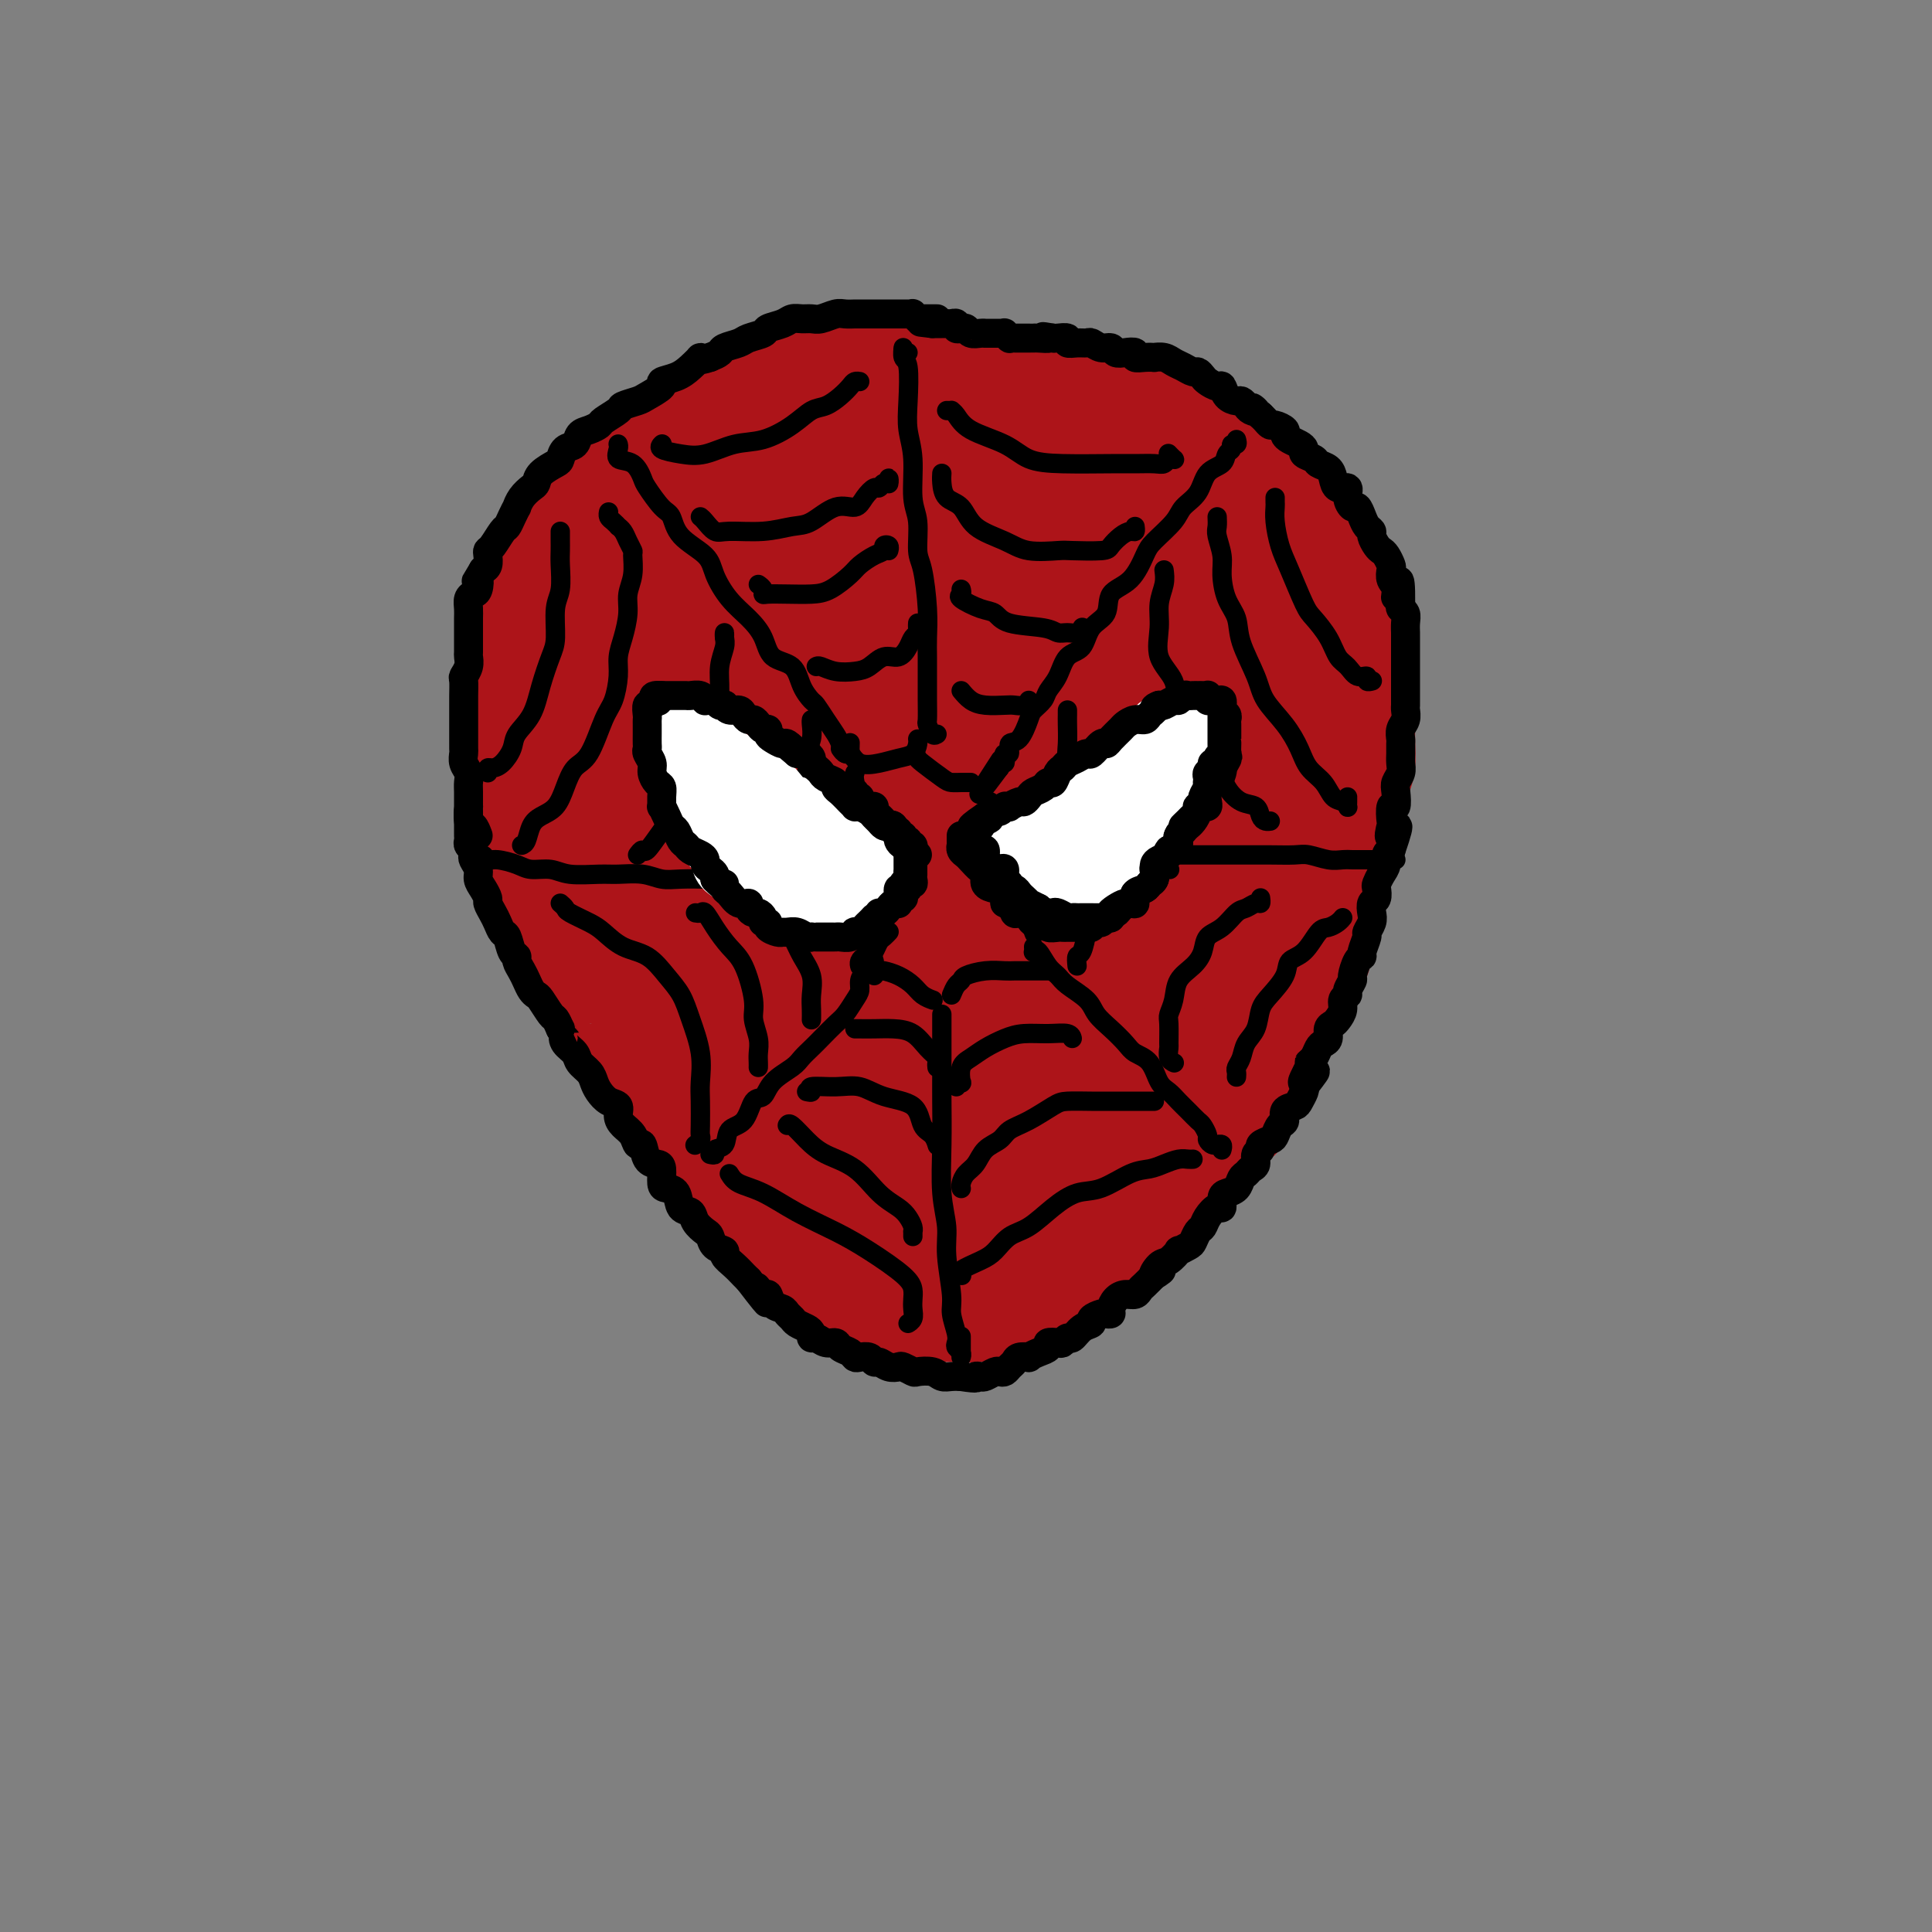 <svg viewBox='0 0 400 400' version='1.1' xmlns='http://www.w3.org/2000/svg' xmlns:xlink='http://www.w3.org/1999/xlink'><rect x="0" y="0" width="400" height="400" fill="#808080" stroke="none"/><g fill='none' stroke='rgb(173,20,25)' stroke-width='28' stroke-linecap='round' stroke-linejoin='round'><path d='M192,101c-0.300,-0.452 -0.600,-0.905 -1,-1c-0.400,-0.095 -0.899,0.167 -1,0c-0.101,-0.167 0.195,-0.762 0,-1c-0.195,-0.238 -0.880,-0.121 -1,0c-0.120,0.121 0.325,0.244 0,0c-0.325,-0.244 -1.420,-0.854 -2,-1c-0.580,-0.146 -0.645,0.171 -1,0c-0.355,-0.171 -1.000,-0.830 -2,-1c-1.000,-0.170 -2.355,0.151 -3,0c-0.645,-0.151 -0.581,-0.772 -1,-1c-0.419,-0.228 -1.322,-0.062 -2,0c-0.678,0.062 -1.130,0.021 -2,0c-0.870,-0.021 -2.156,-0.021 -3,0c-0.844,0.021 -1.246,0.061 -2,0c-0.754,-0.061 -1.860,-0.225 -3,0c-1.140,0.225 -2.314,0.839 -3,1c-0.686,0.161 -0.884,-0.130 -2,0c-1.116,0.130 -3.152,0.681 -4,1c-0.848,0.319 -0.509,0.405 -1,1c-0.491,0.595 -1.811,1.699 -3,2c-1.189,0.301 -2.248,-0.199 -3,0c-0.752,0.199 -1.199,1.099 -2,2c-0.801,0.901 -1.958,1.804 -3,2c-1.042,0.196 -1.970,-0.313 -3,0c-1.030,0.313 -2.163,1.449 -3,2c-0.837,0.551 -1.379,0.519 -2,1c-0.621,0.481 -1.321,1.476 -2,2c-0.679,0.524 -1.337,0.578 -2,1c-0.663,0.422 -1.332,1.211 -2,2'/><path d='M133,113c-5.750,3.048 -2.626,2.169 -2,2c0.626,-0.169 -1.245,0.372 -2,1c-0.755,0.628 -0.395,1.342 -1,2c-0.605,0.658 -2.175,1.261 -3,2c-0.825,0.739 -0.904,1.615 -1,2c-0.096,0.385 -0.210,0.279 -1,1c-0.790,0.721 -2.258,2.267 -3,3c-0.742,0.733 -0.758,0.652 -1,1c-0.242,0.348 -0.709,1.126 -1,2c-0.291,0.874 -0.407,1.844 -1,3c-0.593,1.156 -1.665,2.500 -2,3c-0.335,0.500 0.065,0.158 0,1c-0.065,0.842 -0.596,2.868 -1,4c-0.404,1.132 -0.683,1.370 -1,2c-0.317,0.630 -0.673,1.653 -1,3c-0.327,1.347 -0.623,3.018 -1,4c-0.377,0.982 -0.833,1.275 -1,2c-0.167,0.725 -0.046,1.881 0,3c0.046,1.119 0.015,2.200 0,3c-0.015,0.800 -0.016,1.318 0,2c0.016,0.682 0.049,1.526 0,3c-0.049,1.474 -0.181,3.577 0,5c0.181,1.423 0.674,2.167 1,3c0.326,0.833 0.487,1.754 1,3c0.513,1.246 1.380,2.817 2,4c0.620,1.183 0.992,1.979 1,3c0.008,1.021 -0.349,2.268 0,3c0.349,0.732 1.403,0.949 2,2c0.597,1.051 0.738,2.937 1,4c0.262,1.063 0.646,1.304 1,2c0.354,0.696 0.677,1.848 1,3'/><path d='M120,194c2.189,4.922 2.662,3.727 3,4c0.338,0.273 0.540,2.015 1,3c0.460,0.985 1.178,1.212 2,2c0.822,0.788 1.748,2.136 2,3c0.252,0.864 -0.172,1.245 0,2c0.172,0.755 0.938,1.883 2,3c1.062,1.117 2.420,2.224 3,3c0.580,0.776 0.380,1.223 1,2c0.620,0.777 2.058,1.884 3,3c0.942,1.116 1.389,2.241 2,3c0.611,0.759 1.386,1.152 2,2c0.614,0.848 1.067,2.153 2,3c0.933,0.847 2.346,1.237 3,2c0.654,0.763 0.550,1.899 1,3c0.450,1.101 1.453,2.168 2,3c0.547,0.832 0.637,1.430 1,2c0.363,0.570 0.999,1.112 2,2c1.001,0.888 2.369,2.124 3,3c0.631,0.876 0.527,1.393 1,2c0.473,0.607 1.525,1.303 2,2c0.475,0.697 0.373,1.395 1,2c0.627,0.605 1.984,1.118 3,2c1.016,0.882 1.690,2.133 2,3c0.310,0.867 0.256,1.350 1,2c0.744,0.650 2.287,1.468 3,2c0.713,0.532 0.596,0.777 1,1c0.404,0.223 1.329,0.424 2,1c0.671,0.576 1.087,1.525 2,2c0.913,0.475 2.323,0.474 3,1c0.677,0.526 0.622,1.579 1,2c0.378,0.421 1.189,0.211 2,0'/><path d='M179,264c4.695,4.051 2.934,1.678 3,1c0.066,-0.678 1.959,0.340 3,1c1.041,0.660 1.228,0.961 2,1c0.772,0.039 2.127,-0.186 3,0c0.873,0.186 1.262,0.783 2,1c0.738,0.217 1.824,0.054 3,0c1.176,-0.054 2.441,0.000 3,0c0.559,-0.000 0.411,-0.056 1,0c0.589,0.056 1.915,0.223 3,0c1.085,-0.223 1.928,-0.834 3,-1c1.072,-0.166 2.374,0.115 3,0c0.626,-0.115 0.576,-0.626 1,-1c0.424,-0.374 1.321,-0.610 2,-1c0.679,-0.390 1.139,-0.934 2,-1c0.861,-0.066 2.123,0.346 3,0c0.877,-0.346 1.371,-1.450 2,-2c0.629,-0.550 1.395,-0.546 2,-1c0.605,-0.454 1.051,-1.367 2,-2c0.949,-0.633 2.403,-0.984 3,-1c0.597,-0.016 0.338,0.305 1,0c0.662,-0.305 2.246,-1.236 3,-2c0.754,-0.764 0.678,-1.361 1,-2c0.322,-0.639 1.041,-1.322 2,-2c0.959,-0.678 2.158,-1.353 3,-2c0.842,-0.647 1.328,-1.265 2,-2c0.672,-0.735 1.530,-1.585 2,-2c0.470,-0.415 0.551,-0.393 1,-1c0.449,-0.607 1.265,-1.843 2,-3c0.735,-1.157 1.390,-2.235 2,-3c0.610,-0.765 1.174,-1.219 2,-2c0.826,-0.781 1.913,-1.891 3,-3'/><path d='M249,234c3.163,-3.752 1.070,-2.131 1,-2c-0.070,0.131 1.883,-1.228 3,-2c1.117,-0.772 1.400,-0.956 2,-2c0.600,-1.044 1.518,-2.950 2,-4c0.482,-1.050 0.527,-1.246 1,-2c0.473,-0.754 1.373,-2.065 2,-3c0.627,-0.935 0.980,-1.495 1,-2c0.020,-0.505 -0.293,-0.957 0,-2c0.293,-1.043 1.190,-2.678 2,-4c0.810,-1.322 1.531,-2.330 2,-3c0.469,-0.670 0.686,-1.001 1,-2c0.314,-0.999 0.724,-2.665 1,-4c0.276,-1.335 0.417,-2.338 1,-3c0.583,-0.662 1.609,-0.981 2,-2c0.391,-1.019 0.146,-2.736 0,-4c-0.146,-1.264 -0.194,-2.076 0,-3c0.194,-0.924 0.630,-1.961 1,-3c0.370,-1.039 0.673,-2.080 1,-3c0.327,-0.920 0.679,-1.717 1,-3c0.321,-1.283 0.611,-3.051 1,-4c0.389,-0.949 0.878,-1.080 1,-2c0.122,-0.920 -0.121,-2.629 0,-4c0.121,-1.371 0.607,-2.404 1,-3c0.393,-0.596 0.694,-0.757 1,-2c0.306,-1.243 0.618,-3.569 1,-5c0.382,-1.431 0.834,-1.967 1,-3c0.166,-1.033 0.044,-2.564 0,-4c-0.044,-1.436 -0.012,-2.777 0,-4c0.012,-1.223 0.003,-2.329 0,-3c-0.003,-0.671 -0.001,-0.906 0,-2c0.001,-1.094 0.000,-3.047 0,-5'/><path d='M279,140c0.003,-3.391 0.012,-2.868 0,-3c-0.012,-0.132 -0.045,-0.919 0,-2c0.045,-1.081 0.167,-2.456 0,-4c-0.167,-1.544 -0.623,-3.257 -1,-4c-0.377,-0.743 -0.673,-0.515 -1,-1c-0.327,-0.485 -0.684,-1.681 -1,-3c-0.316,-1.319 -0.592,-2.761 -1,-4c-0.408,-1.239 -0.948,-2.276 -2,-3c-1.052,-0.724 -2.618,-1.134 -3,-2c-0.382,-0.866 0.418,-2.189 0,-3c-0.418,-0.811 -2.053,-1.112 -3,-2c-0.947,-0.888 -1.205,-2.364 -2,-3c-0.795,-0.636 -2.128,-0.433 -3,-1c-0.872,-0.567 -1.282,-1.906 -2,-3c-0.718,-1.094 -1.745,-1.945 -3,-3c-1.255,-1.055 -2.740,-2.314 -4,-3c-1.260,-0.686 -2.296,-0.800 -3,-1c-0.704,-0.200 -1.076,-0.487 -2,-1c-0.924,-0.513 -2.401,-1.251 -4,-2c-1.599,-0.749 -3.319,-1.510 -4,-2c-0.681,-0.490 -0.323,-0.709 -1,-1c-0.677,-0.291 -2.387,-0.652 -4,-1c-1.613,-0.348 -3.127,-0.681 -4,-1c-0.873,-0.319 -1.105,-0.624 -2,-1c-0.895,-0.376 -2.454,-0.822 -4,-1c-1.546,-0.178 -3.078,-0.086 -4,0c-0.922,0.086 -1.233,0.167 -2,0c-0.767,-0.167 -1.989,-0.581 -3,-1c-1.011,-0.419 -1.811,-0.844 -3,-1c-1.189,-0.156 -2.768,-0.045 -4,0c-1.232,0.045 -2.116,0.022 -3,0'/><path d='M206,83c-4.967,-0.714 -2.886,0.001 -3,0c-0.114,-0.001 -2.424,-0.718 -4,-1c-1.576,-0.282 -2.417,-0.128 -3,0c-0.583,0.128 -0.907,0.230 -2,0c-1.093,-0.230 -2.954,-0.794 -4,-1c-1.046,-0.206 -1.277,-0.055 -2,0c-0.723,0.055 -1.939,0.014 -3,0c-1.061,-0.014 -1.968,0.000 -3,0c-1.032,-0.000 -2.188,-0.015 -3,0c-0.812,0.015 -1.281,0.061 -2,0c-0.719,-0.061 -1.690,-0.227 -3,0c-1.310,0.227 -2.960,0.848 -4,1c-1.040,0.152 -1.471,-0.167 -2,0c-0.529,0.167 -1.157,0.818 -2,1c-0.843,0.182 -1.901,-0.106 -3,0c-1.099,0.106 -2.237,0.606 -3,1c-0.763,0.394 -1.149,0.682 -2,1c-0.851,0.318 -2.166,0.667 -3,1c-0.834,0.333 -1.185,0.651 -2,1c-0.815,0.349 -2.093,0.731 -3,1c-0.907,0.269 -1.441,0.426 -2,1c-0.559,0.574 -1.142,1.566 -2,2c-0.858,0.434 -1.991,0.309 -3,1c-1.009,0.691 -1.893,2.196 -3,3c-1.107,0.804 -2.437,0.906 -3,1c-0.563,0.094 -0.359,0.181 -1,1c-0.641,0.819 -2.128,2.368 -3,3c-0.872,0.632 -1.131,0.345 -2,1c-0.869,0.655 -2.349,2.253 -3,3c-0.651,0.747 -0.472,0.642 -1,1c-0.528,0.358 -1.764,1.179 -3,2'/><path d='M124,107c-3.279,2.910 -1.978,2.684 -2,3c-0.022,0.316 -1.368,1.173 -2,2c-0.632,0.827 -0.549,1.624 -1,2c-0.451,0.376 -1.434,0.332 -2,1c-0.566,0.668 -0.715,2.048 -1,3c-0.285,0.952 -0.707,1.474 -1,2c-0.293,0.526 -0.456,1.054 -1,2c-0.544,0.946 -1.470,2.309 -2,3c-0.530,0.691 -0.664,0.711 -1,1c-0.336,0.289 -0.874,0.846 -1,2c-0.126,1.154 0.161,2.903 0,4c-0.161,1.097 -0.771,1.540 -1,2c-0.229,0.460 -0.076,0.936 0,2c0.076,1.064 0.075,2.715 0,4c-0.075,1.285 -0.224,2.205 0,3c0.224,0.795 0.822,1.463 1,2c0.178,0.537 -0.065,0.941 0,2c0.065,1.059 0.438,2.774 1,4c0.562,1.226 1.312,1.963 2,3c0.688,1.037 1.313,2.375 2,4c0.687,1.625 1.436,3.536 2,5c0.564,1.464 0.945,2.480 2,4c1.055,1.520 2.785,3.544 4,5c1.215,1.456 1.914,2.346 3,4c1.086,1.654 2.557,4.073 4,6c1.443,1.927 2.857,3.361 4,5c1.143,1.639 2.013,3.483 4,6c1.987,2.517 5.089,5.705 7,8c1.911,2.295 2.630,3.695 4,6c1.370,2.305 3.391,5.516 5,8c1.609,2.484 2.804,4.242 4,6'/><path d='M158,221c7.816,11.569 3.855,5.492 3,4c-0.855,-1.492 1.396,1.600 3,3c1.604,1.400 2.560,1.109 3,1c0.440,-0.109 0.362,-0.035 1,0c0.638,0.035 1.990,0.031 3,-1c1.010,-1.031 1.677,-3.091 3,-6c1.323,-2.909 3.302,-6.669 4,-11c0.698,-4.331 0.116,-9.234 0,-14c-0.116,-4.766 0.233,-9.396 0,-15c-0.233,-5.604 -1.047,-12.182 -2,-17c-0.953,-4.818 -2.044,-7.874 -3,-12c-0.956,-4.126 -1.778,-9.320 -3,-14c-1.222,-4.680 -2.843,-8.846 -4,-12c-1.157,-3.154 -1.849,-5.296 -3,-7c-1.151,-1.704 -2.761,-2.972 -4,-4c-1.239,-1.028 -2.109,-1.818 -3,-2c-0.891,-0.182 -1.805,0.244 -3,1c-1.195,0.756 -2.673,1.841 -4,6c-1.327,4.159 -2.504,11.390 -3,18c-0.496,6.610 -0.309,12.599 0,18c0.309,5.401 0.742,10.215 2,15c1.258,4.785 3.342,9.540 5,12c1.658,2.460 2.890,2.624 4,3c1.110,0.376 2.100,0.964 4,1c1.900,0.036 4.712,-0.478 7,-2c2.288,-1.522 4.052,-4.050 5,-7c0.948,-2.950 1.080,-6.321 1,-12c-0.080,-5.679 -0.372,-13.667 -2,-20c-1.628,-6.333 -4.592,-11.013 -7,-16c-2.408,-4.987 -4.259,-10.282 -7,-13c-2.741,-2.718 -6.370,-2.859 -10,-3'/><path d='M148,115c-2.880,-0.586 -5.079,-0.552 -7,1c-1.921,1.552 -3.564,4.621 -5,11c-1.436,6.379 -2.666,16.067 -2,24c0.666,7.933 3.228,14.112 6,20c2.772,5.888 5.756,11.487 11,16c5.244,4.513 12.749,7.942 17,10c4.251,2.058 5.247,2.747 7,3c1.753,0.253 4.261,0.071 7,-1c2.739,-1.071 5.708,-3.032 7,-6c1.292,-2.968 0.907,-6.944 1,-11c0.093,-4.056 0.665,-8.191 -1,-15c-1.665,-6.809 -5.567,-16.293 -9,-24c-3.433,-7.707 -6.397,-13.637 -9,-17c-2.603,-3.363 -4.845,-4.158 -7,-5c-2.155,-0.842 -4.222,-1.730 -7,0c-2.778,1.730 -6.266,6.080 -8,11c-1.734,4.920 -1.714,10.412 -2,17c-0.286,6.588 -0.879,14.273 1,22c1.879,7.727 6.231,15.496 10,20c3.769,4.504 6.954,5.742 10,7c3.046,1.258 5.951,2.537 9,3c3.049,0.463 6.240,0.111 9,-1c2.760,-1.111 5.088,-2.982 7,-6c1.912,-3.018 3.408,-7.184 4,-12c0.592,-4.816 0.279,-10.283 -1,-18c-1.279,-7.717 -3.522,-17.685 -6,-25c-2.478,-7.315 -5.189,-11.977 -7,-15c-1.811,-3.023 -2.723,-4.408 -5,-3c-2.277,1.408 -5.921,5.610 -8,11c-2.079,5.390 -2.594,11.969 -3,20c-0.406,8.031 -0.703,17.516 -1,27'/><path d='M166,179c-0.456,12.790 0.404,21.266 2,27c1.596,5.734 3.927,8.725 6,11c2.073,2.275 3.886,3.834 6,5c2.114,1.166 4.528,1.941 8,1c3.472,-0.941 8.004,-3.597 11,-7c2.996,-3.403 4.458,-7.554 6,-12c1.542,-4.446 3.166,-9.187 3,-17c-0.166,-7.813 -2.120,-18.698 -4,-25c-1.880,-6.302 -3.685,-8.019 -5,-10c-1.315,-1.981 -2.140,-4.224 -5,-2c-2.860,2.224 -7.754,8.916 -11,16c-3.246,7.084 -4.842,14.561 -6,22c-1.158,7.439 -1.878,14.839 -2,22c-0.122,7.161 0.353,14.084 1,18c0.647,3.916 1.466,4.825 3,6c1.534,1.175 3.781,2.615 6,3c2.219,0.385 4.408,-0.287 7,-2c2.592,-1.713 5.587,-4.468 7,-7c1.413,-2.532 1.244,-4.840 1,-9c-0.244,-4.160 -0.562,-10.171 -2,-14c-1.438,-3.829 -3.997,-5.477 -6,-6c-2.003,-0.523 -3.452,0.079 -6,3c-2.548,2.921 -6.197,8.160 -8,13c-1.803,4.840 -1.759,9.281 -2,13c-0.241,3.719 -0.765,6.716 0,9c0.765,2.284 2.821,3.854 5,5c2.179,1.146 4.482,1.868 7,2c2.518,0.132 5.252,-0.325 9,-2c3.748,-1.675 8.509,-4.566 11,-7c2.491,-2.434 2.712,-4.410 3,-7c0.288,-2.590 0.644,-5.795 1,-9'/><path d='M212,219c-0.116,-4.597 -2.406,-8.088 -4,-10c-1.594,-1.912 -2.493,-2.245 -4,-2c-1.507,0.245 -3.621,1.067 -6,5c-2.379,3.933 -5.023,10.978 -6,15c-0.977,4.022 -0.286,5.020 0,7c0.286,1.980 0.166,4.940 1,7c0.834,2.060 2.620,3.218 4,4c1.380,0.782 2.353,1.186 4,1c1.647,-0.186 3.966,-0.964 7,-3c3.034,-2.036 6.782,-5.330 9,-8c2.218,-2.670 2.904,-4.716 4,-8c1.096,-3.284 2.601,-7.805 3,-12c0.399,-4.195 -0.309,-8.065 -1,-10c-0.691,-1.935 -1.365,-1.934 -2,-2c-0.635,-0.066 -1.230,-0.197 -3,3c-1.770,3.197 -4.713,9.723 -6,14c-1.287,4.277 -0.917,6.304 -1,8c-0.083,1.696 -0.618,3.059 0,4c0.618,0.941 2.388,1.460 4,2c1.612,0.540 3.067,1.102 5,0c1.933,-1.102 4.346,-3.866 7,-6c2.654,-2.134 5.549,-3.636 8,-7c2.451,-3.364 4.457,-8.589 6,-13c1.543,-4.411 2.622,-8.008 3,-13c0.378,-4.992 0.056,-11.378 -1,-15c-1.056,-3.622 -2.844,-4.478 -4,-5c-1.156,-0.522 -1.680,-0.709 -3,0c-1.320,0.709 -3.436,2.314 -6,7c-2.564,4.686 -5.575,12.454 -7,17c-1.425,4.546 -1.264,5.870 -1,7c0.264,1.130 0.632,2.065 1,3'/><path d='M223,209c0.253,1.838 0.887,1.431 3,1c2.113,-0.431 5.706,-0.888 8,-3c2.294,-2.112 3.289,-5.880 5,-9c1.711,-3.120 4.140,-5.591 5,-11c0.860,-5.409 0.153,-13.754 0,-20c-0.153,-6.246 0.249,-10.393 0,-13c-0.249,-2.607 -1.147,-3.674 -2,-5c-0.853,-1.326 -1.660,-2.909 -3,-2c-1.340,0.909 -3.212,4.311 -5,9c-1.788,4.689 -3.493,10.664 -4,15c-0.507,4.336 0.183,7.034 1,9c0.817,1.966 1.760,3.200 3,4c1.240,0.800 2.777,1.165 4,1c1.223,-0.165 2.133,-0.859 4,-3c1.867,-2.141 4.690,-5.730 6,-10c1.310,-4.270 1.108,-9.221 1,-14c-0.108,-4.779 -0.122,-9.386 -1,-15c-0.878,-5.614 -2.620,-12.237 -4,-15c-1.380,-2.763 -2.399,-1.668 -3,-2c-0.601,-0.332 -0.783,-2.093 -3,0c-2.217,2.093 -6.469,8.038 -8,13c-1.531,4.962 -0.341,8.941 0,12c0.341,3.059 -0.167,5.197 1,7c1.167,1.803 4.007,3.272 6,4c1.993,0.728 3.137,0.716 5,0c1.863,-0.716 4.443,-2.135 6,-4c1.557,-1.865 2.091,-4.177 3,-8c0.909,-3.823 2.192,-9.159 2,-15c-0.192,-5.841 -1.859,-12.188 -3,-17c-1.141,-4.812 -1.754,-8.089 -3,-10c-1.246,-1.911 -3.123,-2.455 -5,-3'/><path d='M242,105c-2.131,0.137 -4.960,1.981 -7,5c-2.040,3.019 -3.293,7.214 -5,13c-1.707,5.786 -3.869,13.163 -5,17c-1.131,3.837 -1.232,4.135 -1,5c0.232,0.865 0.797,2.296 1,3c0.203,0.704 0.045,0.682 1,0c0.955,-0.682 3.022,-2.025 4,-4c0.978,-1.975 0.867,-4.581 0,-9c-0.867,-4.419 -2.489,-10.651 -4,-15c-1.511,-4.349 -2.911,-6.813 -5,-9c-2.089,-2.187 -4.867,-4.095 -8,-5c-3.133,-0.905 -6.619,-0.807 -10,0c-3.381,0.807 -6.655,2.323 -9,4c-2.345,1.677 -3.761,3.517 -5,5c-1.239,1.483 -2.299,2.610 -3,3c-0.701,0.390 -1.041,0.042 -1,0c0.041,-0.042 0.463,0.220 1,0c0.537,-0.220 1.190,-0.923 2,-2c0.810,-1.077 1.776,-2.528 3,-4c1.224,-1.472 2.706,-2.966 5,-5c2.294,-2.034 5.399,-4.607 8,-6c2.601,-1.393 4.696,-1.606 7,-2c2.304,-0.394 4.816,-0.967 8,0c3.184,0.967 7.039,3.476 10,6c2.961,2.524 5.029,5.063 7,8c1.971,2.937 3.845,6.270 6,9c2.155,2.730 4.591,4.856 6,8c1.409,3.144 1.790,7.307 2,10c0.210,2.693 0.249,3.917 0,6c-0.249,2.083 -0.785,5.024 -2,8c-1.215,2.976 -3.107,5.988 -5,9'/><path d='M243,163c-1.818,3.719 -2.864,4.515 -4,6c-1.136,1.485 -2.361,3.659 -3,5c-0.639,1.341 -0.693,1.850 -1,2c-0.307,0.150 -0.868,-0.059 -1,0c-0.132,0.059 0.165,0.384 1,-2c0.835,-2.384 2.208,-7.479 3,-12c0.792,-4.521 1.004,-8.470 1,-13c-0.004,-4.530 -0.222,-9.642 0,-14c0.222,-4.358 0.884,-7.961 0,-11c-0.884,-3.039 -3.316,-5.512 -6,-7c-2.684,-1.488 -5.621,-1.991 -8,-2c-2.379,-0.009 -4.200,0.476 -8,3c-3.800,2.524 -9.581,7.089 -13,11c-3.419,3.911 -4.478,7.170 -5,10c-0.522,2.830 -0.509,5.232 0,8c0.509,2.768 1.513,5.900 3,7c1.487,1.100 3.458,0.166 6,0c2.542,-0.166 5.657,0.437 9,-1c3.343,-1.437 6.916,-4.913 9,-7c2.084,-2.087 2.679,-2.786 3,-6c0.321,-3.214 0.366,-8.943 0,-12c-0.366,-3.057 -1.145,-3.443 -3,-5c-1.855,-1.557 -4.787,-4.285 -7,-5c-2.213,-0.715 -3.706,0.583 -6,2c-2.294,1.417 -5.388,2.954 -7,6c-1.612,3.046 -1.743,7.602 -2,10c-0.257,2.398 -0.641,2.637 0,4c0.641,1.363 2.306,3.850 5,5c2.694,1.150 6.418,0.963 10,1c3.582,0.037 7.024,0.296 10,0c2.976,-0.296 5.488,-1.148 8,-2'/><path d='M237,144c6.115,-0.770 7.404,-2.194 9,-3c1.596,-0.806 3.500,-0.992 5,-1c1.500,-0.008 2.596,0.164 4,1c1.404,0.836 3.116,2.338 4,5c0.884,2.662 0.939,6.485 1,10c0.061,3.515 0.128,6.721 0,10c-0.128,3.279 -0.451,6.630 -1,9c-0.549,2.370 -1.325,3.760 -2,5c-0.675,1.240 -1.248,2.331 -2,3c-0.752,0.669 -1.684,0.915 -2,1c-0.316,0.085 -0.015,0.010 0,-1c0.015,-1.010 -0.255,-2.954 0,-6c0.255,-3.046 1.037,-7.194 2,-10c0.963,-2.806 2.108,-4.271 3,-6c0.892,-1.729 1.532,-3.721 2,-5c0.468,-1.279 0.764,-1.843 1,-2c0.236,-0.157 0.412,0.093 1,0c0.588,-0.093 1.587,-0.530 2,2c0.413,2.530 0.240,8.027 0,12c-0.240,3.973 -0.548,6.424 -1,8c-0.452,1.576 -1.049,2.278 -2,4c-0.951,1.722 -2.256,4.464 -3,6c-0.744,1.536 -0.927,1.868 -1,2c-0.073,0.132 -0.037,0.066 0,0'/></g>
<g fill='none' stroke='rgb(0,0,0)' stroke-width='6' stroke-linecap='round' stroke-linejoin='round'><path d='M194,66c-0.331,0.001 -0.662,0.001 -1,0c-0.338,-0.001 -0.683,-0.004 -1,0c-0.317,0.004 -0.606,0.015 -1,0c-0.394,-0.015 -0.892,-0.057 -1,0c-0.108,0.057 0.175,0.211 0,0c-0.175,-0.211 -0.809,-0.789 -1,-1c-0.191,-0.211 0.061,-0.057 0,0c-0.061,0.057 -0.434,0.015 -1,0c-0.566,-0.015 -1.325,-0.004 -2,0c-0.675,0.004 -1.265,0.001 -2,0c-0.735,-0.001 -1.615,0.000 -2,0c-0.385,-0.000 -0.276,-0.001 -1,0c-0.724,0.001 -2.281,0.004 -3,0c-0.719,-0.004 -0.601,-0.015 -1,0c-0.399,0.015 -1.314,0.057 -2,0c-0.686,-0.057 -1.143,-0.212 -2,0c-0.857,0.212 -2.115,0.792 -3,1c-0.885,0.208 -1.397,0.045 -2,0c-0.603,-0.045 -1.297,0.029 -2,0c-0.703,-0.029 -1.414,-0.163 -2,0c-0.586,0.163 -1.048,0.621 -2,1c-0.952,0.379 -2.395,0.679 -3,1c-0.605,0.321 -0.371,0.663 -1,1c-0.629,0.337 -2.122,0.668 -3,1c-0.878,0.332 -1.143,0.666 -2,1c-0.857,0.334 -2.308,0.667 -3,1c-0.692,0.333 -0.626,0.667 -1,1c-0.374,0.333 -1.187,0.667 -2,1'/><path d='M147,74c-3.306,1.145 -2.070,0.007 -2,0c0.070,-0.007 -1.025,1.115 -2,2c-0.975,0.885 -1.831,1.532 -3,2c-1.169,0.468 -2.650,0.755 -3,1c-0.350,0.245 0.431,0.446 0,1c-0.431,0.554 -2.074,1.462 -3,2c-0.926,0.538 -1.136,0.707 -2,1c-0.864,0.293 -2.381,0.709 -3,1c-0.619,0.291 -0.341,0.458 -1,1c-0.659,0.542 -2.256,1.459 -3,2c-0.744,0.541 -0.637,0.707 -1,1c-0.363,0.293 -1.197,0.712 -2,1c-0.803,0.288 -1.575,0.443 -2,1c-0.425,0.557 -0.503,1.514 -1,2c-0.497,0.486 -1.415,0.501 -2,1c-0.585,0.499 -0.838,1.481 -1,2c-0.162,0.519 -0.232,0.575 -1,1c-0.768,0.425 -2.234,1.218 -3,2c-0.766,0.782 -0.831,1.553 -1,2c-0.169,0.447 -0.440,0.570 -1,1c-0.560,0.430 -1.407,1.166 -2,2c-0.593,0.834 -0.931,1.765 -1,2c-0.069,0.235 0.133,-0.228 0,0c-0.133,0.228 -0.600,1.146 -1,2c-0.400,0.854 -0.734,1.642 -1,2c-0.266,0.358 -0.463,0.285 -1,1c-0.537,0.715 -1.415,2.219 -2,3c-0.585,0.781 -0.879,0.838 -1,1c-0.121,0.162 -0.071,0.428 0,1c0.071,0.572 0.163,1.449 0,2c-0.163,0.551 -0.582,0.775 -1,1'/><path d='M100,118c-2.095,3.439 -1.332,2.038 -1,2c0.332,-0.038 0.233,1.288 0,2c-0.233,0.712 -0.598,0.810 -1,1c-0.402,0.190 -0.840,0.472 -1,1c-0.160,0.528 -0.043,1.301 0,2c0.043,0.699 0.011,1.324 0,2c-0.011,0.676 -0.002,1.402 0,2c0.002,0.598 -0.003,1.067 0,2c0.003,0.933 0.015,2.328 0,3c-0.015,0.672 -0.057,0.620 0,1c0.057,0.380 0.211,1.191 0,2c-0.211,0.809 -0.789,1.618 -1,2c-0.211,0.382 -0.057,0.339 0,1c0.057,0.661 0.015,2.025 0,3c-0.015,0.975 -0.004,1.561 0,2c0.004,0.439 0.001,0.732 0,1c-0.001,0.268 -0.000,0.509 0,1c0.000,0.491 0.000,1.230 0,2c-0.000,0.770 -0.001,1.571 0,2c0.001,0.429 0.004,0.485 0,1c-0.004,0.515 -0.015,1.489 0,2c0.015,0.511 0.057,0.558 0,1c-0.057,0.442 -0.211,1.279 0,2c0.211,0.721 0.789,1.325 1,2c0.211,0.675 0.056,1.421 0,2c-0.056,0.579 -0.012,0.991 0,2c0.012,1.009 -0.008,2.616 0,3c0.008,0.384 0.043,-0.454 0,0c-0.043,0.454 -0.166,2.199 0,3c0.166,0.801 0.619,0.657 1,1c0.381,0.343 0.691,1.171 1,2'/><path d='M97,168c0.000,0.341 0.000,0.683 0,1c-0.000,0.317 -0.000,0.610 0,1c0.000,0.390 0.000,0.878 0,1c-0.000,0.122 -0.001,-0.122 0,0c0.001,0.122 0.004,0.610 0,1c-0.004,0.390 -0.015,0.682 0,1c0.015,0.318 0.055,0.662 0,1c-0.055,0.338 -0.207,0.671 0,1c0.207,0.329 0.773,0.654 1,1c0.227,0.346 0.116,0.711 0,1c-0.116,0.289 -0.237,0.501 0,1c0.237,0.499 0.833,1.285 1,2c0.167,0.715 -0.096,1.361 0,2c0.096,0.639 0.551,1.273 1,2c0.449,0.727 0.894,1.547 1,2c0.106,0.453 -0.126,0.539 0,1c0.126,0.461 0.611,1.297 1,2c0.389,0.703 0.683,1.274 1,2c0.317,0.726 0.659,1.608 1,2c0.341,0.392 0.683,0.293 1,1c0.317,0.707 0.610,2.220 1,3c0.390,0.780 0.878,0.829 1,1c0.122,0.171 -0.122,0.466 0,1c0.122,0.534 0.609,1.307 1,2c0.391,0.693 0.686,1.307 1,2c0.314,0.693 0.647,1.466 1,2c0.353,0.534 0.724,0.828 1,1c0.276,0.172 0.455,0.221 1,1c0.545,0.779 1.454,2.287 2,3c0.546,0.713 0.727,0.632 1,1c0.273,0.368 0.636,1.184 1,2'/><path d='M116,213c2.577,4.440 1.520,2.541 1,2c-0.520,-0.541 -0.504,0.278 0,1c0.504,0.722 1.496,1.348 2,2c0.504,0.652 0.519,1.330 1,2c0.481,0.670 1.429,1.330 2,2c0.571,0.670 0.765,1.348 1,2c0.235,0.652 0.510,1.277 1,2c0.490,0.723 1.196,1.544 2,2c0.804,0.456 1.707,0.547 2,1c0.293,0.453 -0.023,1.267 0,2c0.023,0.733 0.387,1.384 1,2c0.613,0.616 1.477,1.198 2,2c0.523,0.802 0.704,1.824 1,2c0.296,0.176 0.706,-0.492 1,0c0.294,0.492 0.473,2.146 1,3c0.527,0.854 1.402,0.909 2,1c0.598,0.091 0.919,0.217 1,1c0.081,0.783 -0.076,2.222 0,3c0.076,0.778 0.387,0.894 1,1c0.613,0.106 1.530,0.204 2,1c0.470,0.796 0.493,2.292 1,3c0.507,0.708 1.496,0.627 2,1c0.504,0.373 0.521,1.199 1,2c0.479,0.801 1.419,1.576 2,2c0.581,0.424 0.802,0.498 1,1c0.198,0.502 0.371,1.434 1,2c0.629,0.566 1.713,0.768 2,1c0.287,0.232 -0.222,0.495 0,1c0.222,0.505 1.175,1.251 2,2c0.825,0.749 1.521,1.500 2,2c0.479,0.500 0.739,0.750 1,1'/><path d='M155,265c6.440,8.429 3.039,3.501 2,2c-1.039,-1.501 0.285,0.424 1,1c0.715,0.576 0.822,-0.196 1,0c0.178,0.196 0.428,1.362 1,2c0.572,0.638 1.466,0.748 2,1c0.534,0.252 0.707,0.644 1,1c0.293,0.356 0.705,0.674 1,1c0.295,0.326 0.474,0.661 1,1c0.526,0.339 1.401,0.683 2,1c0.599,0.317 0.924,0.606 1,1c0.076,0.394 -0.097,0.893 0,1c0.097,0.107 0.463,-0.179 1,0c0.537,0.179 1.243,0.822 2,1c0.757,0.178 1.564,-0.110 2,0c0.436,0.110 0.502,0.617 1,1c0.498,0.383 1.429,0.643 2,1c0.571,0.357 0.782,0.813 1,1c0.218,0.187 0.442,0.106 1,0c0.558,-0.106 1.449,-0.238 2,0c0.551,0.238 0.762,0.848 1,1c0.238,0.152 0.502,-0.152 1,0c0.498,0.152 1.231,0.759 2,1c0.769,0.241 1.575,0.116 2,0c0.425,-0.116 0.470,-0.224 1,0c0.530,0.224 1.545,0.778 2,1c0.455,0.222 0.350,0.112 1,0c0.650,-0.112 2.055,-0.226 3,0c0.945,0.226 1.428,0.793 2,1c0.572,0.207 1.231,0.056 2,0c0.769,-0.056 1.648,-0.016 2,0c0.352,0.016 0.176,0.008 0,0'/><path d='M199,285c4.031,0.623 3.107,0.181 3,0c-0.107,-0.181 0.601,-0.100 1,0c0.399,0.100 0.488,0.220 1,0c0.512,-0.220 1.447,-0.780 2,-1c0.553,-0.220 0.724,-0.101 1,0c0.276,0.101 0.656,0.185 1,0c0.344,-0.185 0.651,-0.637 1,-1c0.349,-0.363 0.740,-0.636 1,-1c0.260,-0.364 0.389,-0.818 1,-1c0.611,-0.182 1.703,-0.091 2,0c0.297,0.091 -0.201,0.182 0,0c0.201,-0.182 1.100,-0.636 2,-1c0.900,-0.364 1.799,-0.638 2,-1c0.201,-0.362 -0.298,-0.813 0,-1c0.298,-0.187 1.392,-0.109 2,0c0.608,0.109 0.731,0.251 1,0c0.269,-0.251 0.683,-0.893 1,-1c0.317,-0.107 0.537,0.321 1,0c0.463,-0.321 1.171,-1.393 2,-2c0.829,-0.607 1.781,-0.751 2,-1c0.219,-0.249 -0.296,-0.605 0,-1c0.296,-0.395 1.402,-0.830 2,-1c0.598,-0.170 0.688,-0.074 1,0c0.312,0.074 0.847,0.126 1,0c0.153,-0.126 -0.075,-0.429 0,-1c0.075,-0.571 0.453,-1.409 1,-2c0.547,-0.591 1.263,-0.935 2,-1c0.737,-0.065 1.497,0.147 2,0c0.503,-0.147 0.751,-0.655 1,-1c0.249,-0.345 0.500,-0.527 1,-1c0.500,-0.473 1.250,-1.236 2,-2'/><path d='M239,264c2.902,-2.052 0.657,-0.181 0,0c-0.657,0.181 0.276,-1.328 1,-2c0.724,-0.672 1.241,-0.508 2,-1c0.759,-0.492 1.761,-1.641 2,-2c0.239,-0.359 -0.287,0.073 0,0c0.287,-0.073 1.385,-0.652 2,-1c0.615,-0.348 0.746,-0.465 1,-1c0.254,-0.535 0.632,-1.486 1,-2c0.368,-0.514 0.725,-0.589 1,-1c0.275,-0.411 0.468,-1.157 1,-2c0.532,-0.843 1.403,-1.783 2,-2c0.597,-0.217 0.919,0.289 1,0c0.081,-0.289 -0.080,-1.373 0,-2c0.080,-0.627 0.402,-0.798 1,-1c0.598,-0.202 1.471,-0.434 2,-1c0.529,-0.566 0.715,-1.465 1,-2c0.285,-0.535 0.669,-0.707 1,-1c0.331,-0.293 0.609,-0.708 1,-1c0.391,-0.292 0.896,-0.460 1,-1c0.104,-0.540 -0.193,-1.453 0,-2c0.193,-0.547 0.878,-0.728 1,-1c0.122,-0.272 -0.317,-0.635 0,-1c0.317,-0.365 1.389,-0.731 2,-1c0.611,-0.269 0.759,-0.439 1,-1c0.241,-0.561 0.575,-1.511 1,-2c0.425,-0.489 0.941,-0.516 1,-1c0.059,-0.484 -0.338,-1.425 0,-2c0.338,-0.575 1.410,-0.783 2,-1c0.590,-0.217 0.697,-0.443 1,-1c0.303,-0.557 0.801,-1.445 1,-2c0.199,-0.555 0.100,-0.778 0,-1'/><path d='M270,225c4.732,-6.092 1.061,-1.821 0,-1c-1.061,0.821 0.489,-1.808 1,-3c0.511,-1.192 -0.017,-0.948 0,-1c0.017,-0.052 0.578,-0.399 1,-1c0.422,-0.601 0.705,-1.457 1,-2c0.295,-0.543 0.604,-0.775 1,-1c0.396,-0.225 0.881,-0.444 1,-1c0.119,-0.556 -0.127,-1.448 0,-2c0.127,-0.552 0.626,-0.764 1,-1c0.374,-0.236 0.621,-0.496 1,-1c0.379,-0.504 0.890,-1.253 1,-2c0.110,-0.747 -0.182,-1.494 0,-2c0.182,-0.506 0.836,-0.773 1,-1c0.164,-0.227 -0.162,-0.414 0,-1c0.162,-0.586 0.813,-1.569 1,-2c0.187,-0.431 -0.089,-0.308 0,-1c0.089,-0.692 0.545,-2.198 1,-3c0.455,-0.802 0.910,-0.900 1,-1c0.090,-0.100 -0.186,-0.200 0,-1c0.186,-0.800 0.833,-2.298 1,-3c0.167,-0.702 -0.148,-0.607 0,-1c0.148,-0.393 0.758,-1.275 1,-2c0.242,-0.725 0.117,-1.293 0,-2c-0.117,-0.707 -0.225,-1.555 0,-2c0.225,-0.445 0.782,-0.489 1,-1c0.218,-0.511 0.096,-1.488 0,-2c-0.096,-0.512 -0.167,-0.557 0,-1c0.167,-0.443 0.570,-1.284 1,-2c0.430,-0.716 0.885,-1.308 1,-2c0.115,-0.692 -0.110,-1.483 0,-2c0.110,-0.517 0.555,-0.758 1,-1'/><path d='M288,176c2.786,-8.141 0.750,-3.993 0,-3c-0.750,0.993 -0.215,-1.169 0,-2c0.215,-0.831 0.109,-0.330 0,-1c-0.109,-0.670 -0.222,-2.511 0,-3c0.222,-0.489 0.777,0.374 1,0c0.223,-0.374 0.112,-1.987 0,-3c-0.112,-1.013 -0.226,-1.427 0,-2c0.226,-0.573 0.793,-1.304 1,-2c0.207,-0.696 0.054,-1.355 0,-2c-0.054,-0.645 -0.011,-1.275 0,-2c0.011,-0.725 -0.011,-1.546 0,-2c0.011,-0.454 0.056,-0.541 0,-1c-0.056,-0.459 -0.211,-1.290 0,-2c0.211,-0.710 0.789,-1.299 1,-2c0.211,-0.701 0.057,-1.513 0,-2c-0.057,-0.487 -0.015,-0.649 0,-1c0.015,-0.351 0.004,-0.891 0,-1c-0.004,-0.109 -0.001,0.213 0,0c0.001,-0.213 0.000,-0.960 0,-2c-0.000,-1.040 -0.000,-2.372 0,-3c0.000,-0.628 0.000,-0.553 0,-1c-0.000,-0.447 -0.000,-1.415 0,-2c0.000,-0.585 0.000,-0.786 0,-1c-0.000,-0.214 -0.000,-0.441 0,-1c0.000,-0.559 0.001,-1.449 0,-2c-0.001,-0.551 -0.004,-0.764 0,-1c0.004,-0.236 0.015,-0.497 0,-1c-0.015,-0.503 -0.056,-1.248 0,-2c0.056,-0.752 0.207,-1.510 0,-2c-0.207,-0.490 -0.774,-0.711 -1,-1c-0.226,-0.289 -0.113,-0.644 0,-1'/><path d='M290,125c0.067,-8.306 -0.766,-3.573 -1,-2c-0.234,1.573 0.130,-0.016 0,-1c-0.130,-0.984 -0.756,-1.363 -1,-2c-0.244,-0.637 -0.107,-1.532 0,-2c0.107,-0.468 0.182,-0.510 0,-1c-0.182,-0.490 -0.622,-1.427 -1,-2c-0.378,-0.573 -0.693,-0.783 -1,-1c-0.307,-0.217 -0.607,-0.442 -1,-1c-0.393,-0.558 -0.879,-1.450 -1,-2c-0.121,-0.550 0.123,-0.759 0,-1c-0.123,-0.241 -0.611,-0.515 -1,-1c-0.389,-0.485 -0.677,-1.182 -1,-2c-0.323,-0.818 -0.682,-1.759 -1,-2c-0.318,-0.241 -0.596,0.217 -1,0c-0.404,-0.217 -0.933,-1.108 -1,-2c-0.067,-0.892 0.329,-1.783 0,-2c-0.329,-0.217 -1.382,0.240 -2,0c-0.618,-0.240 -0.800,-1.178 -1,-2c-0.200,-0.822 -0.417,-1.530 -1,-2c-0.583,-0.470 -1.531,-0.703 -2,-1c-0.469,-0.297 -0.458,-0.657 -1,-1c-0.542,-0.343 -1.638,-0.669 -2,-1c-0.362,-0.331 0.010,-0.666 0,-1c-0.010,-0.334 -0.402,-0.668 -1,-1c-0.598,-0.332 -1.403,-0.663 -2,-1c-0.597,-0.337 -0.986,-0.682 -1,-1c-0.014,-0.318 0.347,-0.610 0,-1c-0.347,-0.390 -1.402,-0.878 -2,-1c-0.598,-0.122 -0.738,0.121 -1,0c-0.262,-0.121 -0.646,-0.606 -1,-1c-0.354,-0.394 -0.677,-0.697 -1,-1'/><path d='M261,86c-2.963,-2.559 -1.370,-1.456 -1,-1c0.370,0.456 -0.482,0.264 -1,0c-0.518,-0.264 -0.702,-0.600 -1,-1c-0.298,-0.400 -0.709,-0.863 -1,-1c-0.291,-0.137 -0.463,0.051 -1,0c-0.537,-0.051 -1.439,-0.342 -2,-1c-0.561,-0.658 -0.780,-1.683 -1,-2c-0.220,-0.317 -0.439,0.074 -1,0c-0.561,-0.074 -1.463,-0.611 -2,-1c-0.537,-0.389 -0.710,-0.629 -1,-1c-0.290,-0.371 -0.696,-0.874 -1,-1c-0.304,-0.126 -0.506,0.124 -1,0c-0.494,-0.124 -1.280,-0.622 -2,-1c-0.720,-0.378 -1.375,-0.638 -2,-1c-0.625,-0.362 -1.219,-0.828 -2,-1c-0.781,-0.172 -1.749,-0.050 -2,0c-0.251,0.050 0.214,0.027 0,0c-0.214,-0.027 -1.108,-0.059 -2,0c-0.892,0.059 -1.782,0.208 -2,0c-0.218,-0.208 0.237,-0.773 0,-1c-0.237,-0.227 -1.167,-0.117 -2,0c-0.833,0.117 -1.571,0.242 -2,0c-0.429,-0.242 -0.551,-0.850 -1,-1c-0.449,-0.150 -1.224,0.157 -2,0c-0.776,-0.157 -1.551,-0.778 -2,-1c-0.449,-0.222 -0.572,-0.045 -1,0c-0.428,0.045 -1.162,-0.040 -2,0c-0.838,0.040 -1.781,0.207 -2,0c-0.219,-0.207 0.287,-0.786 0,-1c-0.287,-0.214 -1.368,-0.061 -2,0c-0.632,0.061 -0.816,0.031 -1,0'/><path d='M218,70c-3.677,-0.619 -1.370,-0.166 -1,0c0.370,0.166 -1.196,0.045 -2,0c-0.804,-0.045 -0.846,-0.012 -1,0c-0.154,0.012 -0.418,0.004 -1,0c-0.582,-0.004 -1.480,-0.005 -2,0c-0.520,0.005 -0.660,0.015 -1,0c-0.340,-0.015 -0.879,-0.057 -1,0c-0.121,0.057 0.176,0.211 0,0c-0.176,-0.211 -0.825,-0.789 -1,-1c-0.175,-0.211 0.125,-0.057 0,0c-0.125,0.057 -0.677,0.015 -1,0c-0.323,-0.015 -0.419,-0.003 -1,0c-0.581,0.003 -1.647,-0.003 -2,0c-0.353,0.003 0.007,0.015 0,0c-0.007,-0.015 -0.380,-0.056 -1,0c-0.620,0.056 -1.485,0.211 -2,0c-0.515,-0.211 -0.678,-0.788 -1,-1c-0.322,-0.212 -0.803,-0.061 -1,0c-0.197,0.061 -0.108,0.030 0,0c0.108,-0.030 0.237,-0.061 0,0c-0.237,0.061 -0.838,0.212 -1,0c-0.162,-0.212 0.115,-0.789 0,-1c-0.115,-0.211 -0.622,-0.057 -1,0c-0.378,0.057 -0.626,0.015 -1,0c-0.374,-0.015 -0.873,-0.004 -1,0c-0.127,0.004 0.120,0.001 0,0c-0.120,-0.001 -0.606,-0.000 -1,0c-0.394,0.000 -0.697,0.000 -1,0'/><path d='M193,67c-4.167,-0.500 -2.083,-0.250 0,0'/></g>
<g fill='none' stroke='rgb(0,0,0)' stroke-width='4' stroke-linecap='round' stroke-linejoin='round'><path d='M188,73c-0.431,0.170 -0.861,0.340 -1,0c-0.139,-0.340 0.014,-1.190 0,-1c-0.014,0.190 -0.196,1.422 0,2c0.196,0.578 0.769,0.503 1,2c0.231,1.497 0.118,4.565 0,7c-0.118,2.435 -0.243,4.238 0,6c0.243,1.762 0.852,3.482 1,6c0.148,2.518 -0.167,5.834 0,8c0.167,2.166 0.815,3.181 1,5c0.185,1.819 -0.094,4.442 0,6c0.094,1.558 0.561,2.051 1,4c0.439,1.949 0.850,5.353 1,8c0.150,2.647 0.041,4.538 0,6c-0.041,1.462 -0.012,2.495 0,4c0.012,1.505 0.006,3.483 0,5c-0.006,1.517 -0.012,2.575 0,4c0.012,1.425 0.042,3.219 0,4c-0.042,0.781 -0.156,0.550 0,1c0.156,0.450 0.580,1.583 1,2c0.420,0.417 0.834,0.119 1,0c0.166,-0.119 0.083,-0.060 0,0'/><path d='M195,211c0.000,-0.556 0.000,-1.111 0,-1c-0.000,0.111 -0.000,0.889 0,1c0.000,0.111 0.000,-0.446 0,0c-0.000,0.446 -0.001,1.895 0,4c0.001,2.105 0.004,4.866 0,7c-0.004,2.134 -0.016,3.641 0,6c0.016,2.359 0.061,5.570 0,9c-0.061,3.430 -0.228,7.081 0,10c0.228,2.919 0.849,5.107 1,7c0.151,1.893 -0.170,3.491 0,6c0.170,2.509 0.829,5.929 1,8c0.171,2.071 -0.147,2.792 0,4c0.147,1.208 0.757,2.902 1,4c0.243,1.098 0.118,1.600 0,2c-0.118,0.400 -0.228,0.699 0,1c0.228,0.301 0.793,0.606 1,1c0.207,0.394 0.055,0.879 0,1c-0.055,0.121 -0.015,-0.121 0,-1c0.015,-0.879 0.004,-2.394 0,-3c-0.004,-0.606 -0.002,-0.303 0,0'/><path d='M217,176c-0.048,0.423 -0.095,0.845 0,1c0.095,0.155 0.333,0.041 1,0c0.667,-0.041 1.762,-0.011 3,0c1.238,0.011 2.619,0.003 4,0c1.381,-0.003 2.762,-0.001 5,0c2.238,0.001 5.332,0.000 8,0c2.668,-0.000 4.910,0.000 7,0c2.090,-0.000 4.028,-0.001 6,0c1.972,0.001 3.977,0.004 6,0c2.023,-0.004 4.064,-0.015 6,0c1.936,0.015 3.765,0.057 5,0c1.235,-0.057 1.874,-0.211 3,0c1.126,0.211 2.739,0.789 4,1c1.261,0.211 2.168,0.057 3,0c0.832,-0.057 1.587,-0.015 2,0c0.413,0.015 0.483,0.004 1,0c0.517,-0.004 1.482,-0.001 2,0c0.518,0.001 0.588,0.000 1,0c0.412,-0.000 1.166,-0.000 2,0c0.834,0.000 1.747,0.000 2,0c0.253,-0.000 -0.153,-0.000 0,0c0.153,0.000 0.866,0.000 1,0c0.134,-0.000 -0.310,-0.000 -1,0c-0.690,0.000 -1.626,0.000 -2,0c-0.374,-0.000 -0.187,-0.000 0,0'/><path d='M99,176c-0.092,0.455 -0.183,0.909 0,1c0.183,0.091 0.642,-0.182 1,0c0.358,0.182 0.616,0.818 1,1c0.384,0.182 0.893,-0.091 2,0c1.107,0.091 2.810,0.546 4,1c1.190,0.454 1.867,0.906 3,1c1.133,0.094 2.722,-0.172 4,0c1.278,0.172 2.246,0.782 4,1c1.754,0.218 4.295,0.044 6,0c1.705,-0.044 2.576,0.041 4,0c1.424,-0.041 3.402,-0.207 5,0c1.598,0.207 2.815,0.786 4,1c1.185,0.214 2.336,0.061 4,0c1.664,-0.061 3.839,-0.030 5,0c1.161,0.030 1.307,0.061 2,0c0.693,-0.061 1.933,-0.212 3,0c1.067,0.212 1.963,0.789 3,1c1.037,0.211 2.217,0.057 3,0c0.783,-0.057 1.169,-0.015 2,0c0.831,0.015 2.105,0.004 3,0c0.895,-0.004 1.409,-0.001 2,0c0.591,0.001 1.259,0.000 2,0c0.741,-0.000 1.557,-0.000 2,0c0.443,0.000 0.515,0.000 1,0c0.485,-0.000 1.384,-0.000 2,0c0.616,0.000 0.949,0.000 1,0c0.051,-0.000 -0.178,-0.000 0,0c0.178,0.000 0.765,0.000 1,0c0.235,-0.000 0.117,-0.000 0,0'/><path d='M128,92c-0.020,-0.055 -0.040,-0.109 0,0c0.040,0.109 0.142,0.383 0,1c-0.142,0.617 -0.526,1.577 0,2c0.526,0.423 1.962,0.310 3,1c1.038,0.690 1.679,2.183 2,3c0.321,0.817 0.324,0.959 1,2c0.676,1.041 2.025,2.980 3,4c0.975,1.020 1.576,1.122 2,2c0.424,0.878 0.672,2.531 2,4c1.328,1.469 3.735,2.755 5,4c1.265,1.245 1.386,2.449 2,4c0.614,1.551 1.719,3.449 3,5c1.281,1.551 2.737,2.753 4,4c1.263,1.247 2.331,2.537 3,4c0.669,1.463 0.938,3.097 2,4c1.062,0.903 2.917,1.074 4,2c1.083,0.926 1.393,2.608 2,4c0.607,1.392 1.511,2.494 2,3c0.489,0.506 0.565,0.416 1,1c0.435,0.584 1.231,1.840 2,3c0.769,1.160 1.513,2.222 2,3c0.487,0.778 0.719,1.273 1,2c0.281,0.727 0.611,1.687 1,2c0.389,0.313 0.836,-0.019 1,0c0.164,0.019 0.044,0.390 0,0c-0.044,-0.390 -0.013,-1.540 0,-2c0.013,-0.460 0.006,-0.230 0,0'/><path d='M147,239c0.481,0.105 0.962,0.210 1,0c0.038,-0.210 -0.366,-0.737 0,-1c0.366,-0.263 1.502,-0.264 2,-1c0.498,-0.736 0.358,-2.206 1,-3c0.642,-0.794 2.066,-0.912 3,-2c0.934,-1.088 1.377,-3.145 2,-4c0.623,-0.855 1.427,-0.509 2,-1c0.573,-0.491 0.915,-1.821 2,-3c1.085,-1.179 2.913,-2.207 4,-3c1.087,-0.793 1.432,-1.352 2,-2c0.568,-0.648 1.360,-1.385 2,-2c0.640,-0.615 1.128,-1.109 2,-2c0.872,-0.891 2.128,-2.178 3,-3c0.872,-0.822 1.361,-1.178 2,-2c0.639,-0.822 1.429,-2.108 2,-3c0.571,-0.892 0.924,-1.388 1,-2c0.076,-0.612 -0.124,-1.339 0,-2c0.124,-0.661 0.572,-1.255 1,-2c0.428,-0.745 0.837,-1.641 1,-2c0.163,-0.359 0.082,-0.179 0,0'/><path d='M256,91c0.121,0.449 0.242,0.897 0,1c-0.242,0.103 -0.845,-0.140 -1,0c-0.155,0.140 0.140,0.663 0,1c-0.140,0.337 -0.713,0.488 -1,1c-0.287,0.512 -0.287,1.385 -1,2c-0.713,0.615 -2.138,0.973 -3,2c-0.862,1.027 -1.161,2.723 -2,4c-0.839,1.277 -2.218,2.135 -3,3c-0.782,0.865 -0.967,1.739 -2,3c-1.033,1.261 -2.915,2.911 -4,4c-1.085,1.089 -1.372,1.616 -2,3c-0.628,1.384 -1.595,3.625 -3,5c-1.405,1.375 -3.248,1.886 -4,3c-0.752,1.114 -0.414,2.833 -1,4c-0.586,1.167 -2.098,1.783 -3,3c-0.902,1.217 -1.196,3.036 -2,4c-0.804,0.964 -2.117,1.074 -3,2c-0.883,0.926 -1.335,2.668 -2,4c-0.665,1.332 -1.543,2.252 -2,3c-0.457,0.748 -0.495,1.323 -1,2c-0.505,0.677 -1.479,1.457 -2,2c-0.521,0.543 -0.588,0.849 -1,2c-0.412,1.151 -1.168,3.148 -2,4c-0.832,0.852 -1.739,0.558 -2,1c-0.261,0.442 0.122,1.620 0,2c-0.122,0.380 -0.751,-0.039 -1,0c-0.249,0.039 -0.118,0.536 0,1c0.118,0.464 0.224,0.894 0,1c-0.224,0.106 -0.778,-0.113 -1,0c-0.222,0.113 -0.111,0.556 0,1'/><path d='M207,159c-7.844,10.578 -2.956,3.022 -1,0c1.956,-3.022 0.978,-1.511 0,0'/><path d='M178,200c0.024,0.082 0.048,0.164 0,0c-0.048,-0.164 -0.167,-0.572 0,-1c0.167,-0.428 0.622,-0.874 1,-1c0.378,-0.126 0.679,0.068 1,0c0.321,-0.068 0.660,-0.396 1,-1c0.340,-0.604 0.679,-1.482 1,-2c0.321,-0.518 0.622,-0.675 1,-1c0.378,-0.325 0.833,-0.818 1,-1c0.167,-0.182 0.048,-0.052 0,0c-0.048,0.052 -0.024,0.026 0,0'/><path d='M214,196c0.018,0.402 0.036,0.804 0,1c-0.036,0.196 -0.125,0.187 0,0c0.125,-0.187 0.464,-0.553 1,0c0.536,0.553 1.269,2.024 2,3c0.731,0.976 1.458,1.458 2,2c0.542,0.542 0.898,1.146 2,2c1.102,0.854 2.952,1.958 4,3c1.048,1.042 1.296,2.020 2,3c0.704,0.980 1.865,1.961 3,3c1.135,1.039 2.243,2.137 3,3c0.757,0.863 1.161,1.491 2,2c0.839,0.509 2.111,0.898 3,2c0.889,1.102 1.394,2.915 2,4c0.606,1.085 1.314,1.441 2,2c0.686,0.559 1.351,1.319 2,2c0.649,0.681 1.284,1.281 2,2c0.716,0.719 1.515,1.555 2,2c0.485,0.445 0.656,0.497 1,1c0.344,0.503 0.862,1.455 1,2c0.138,0.545 -0.103,0.681 0,1c0.103,0.319 0.549,0.821 1,1c0.451,0.179 0.905,0.034 1,0c0.095,-0.034 -0.171,0.043 0,0c0.171,-0.043 0.778,-0.208 1,0c0.222,0.208 0.060,0.787 0,1c-0.060,0.213 -0.017,0.061 0,0c0.017,-0.061 0.009,-0.030 0,0'/><path d='M198,225c0.411,-0.501 0.822,-1.002 1,-1c0.178,0.002 0.123,0.505 0,0c-0.123,-0.505 -0.313,-2.020 0,-3c0.313,-0.980 1.128,-1.425 2,-2c0.872,-0.575 1.799,-1.279 3,-2c1.201,-0.721 2.676,-1.457 4,-2c1.324,-0.543 2.499,-0.891 4,-1c1.501,-0.109 3.330,0.022 5,0c1.670,-0.022 3.180,-0.198 4,0c0.820,0.198 0.948,0.771 1,1c0.052,0.229 0.026,0.115 0,0'/><path d='M199,246c0.017,0.063 0.034,0.126 0,0c-0.034,-0.126 -0.118,-0.442 0,-1c0.118,-0.558 0.439,-1.357 1,-2c0.561,-0.643 1.362,-1.130 2,-2c0.638,-0.870 1.112,-2.124 2,-3c0.888,-0.876 2.189,-1.373 3,-2c0.811,-0.627 1.132,-1.383 2,-2c0.868,-0.617 2.282,-1.093 4,-2c1.718,-0.907 3.739,-2.243 5,-3c1.261,-0.757 1.763,-0.935 3,-1c1.237,-0.065 3.210,-0.017 5,0c1.790,0.017 3.398,0.005 5,0c1.602,-0.005 3.199,-0.001 4,0c0.801,0.001 0.807,0.000 1,0c0.193,-0.000 0.574,-0.000 1,0c0.426,0.000 0.898,0.000 1,0c0.102,-0.000 -0.165,-0.000 0,0c0.165,0.000 0.761,0.000 1,0c0.239,-0.000 0.119,-0.000 0,0'/><path d='M199,264c0.102,0.063 0.204,0.126 0,0c-0.204,-0.126 -0.713,-0.441 0,-1c0.713,-0.559 2.647,-1.363 4,-2c1.353,-0.637 2.125,-1.106 3,-2c0.875,-0.894 1.852,-2.212 3,-3c1.148,-0.788 2.467,-1.045 4,-2c1.533,-0.955 3.281,-2.609 5,-4c1.719,-1.391 3.408,-2.519 5,-3c1.592,-0.481 3.088,-0.315 5,-1c1.912,-0.685 4.242,-2.222 6,-3c1.758,-0.778 2.944,-0.797 4,-1c1.056,-0.203 1.982,-0.590 3,-1c1.018,-0.410 2.129,-0.842 3,-1c0.871,-0.158 1.504,-0.043 2,0c0.496,0.043 0.856,0.012 1,0c0.144,-0.012 0.072,-0.006 0,0'/><path d='M223,200c-0.085,-0.834 -0.169,-1.669 0,-2c0.169,-0.331 0.593,-0.159 1,-1c0.407,-0.841 0.797,-2.697 1,-4c0.203,-1.303 0.218,-2.055 1,-3c0.782,-0.945 2.331,-2.084 3,-3c0.669,-0.916 0.458,-1.608 1,-2c0.542,-0.392 1.837,-0.483 3,-1c1.163,-0.517 2.193,-1.459 3,-2c0.807,-0.541 1.392,-0.681 2,-1c0.608,-0.319 1.241,-0.817 2,-1c0.759,-0.183 1.646,-0.052 2,0c0.354,0.052 0.177,0.026 0,0'/><path d='M243,220c0.113,0.053 0.227,0.106 0,0c-0.227,-0.106 -0.794,-0.370 -1,-1c-0.206,-0.630 -0.052,-1.627 0,-2c0.052,-0.373 0.001,-0.123 0,-1c-0.001,-0.877 0.048,-2.881 0,-4c-0.048,-1.119 -0.191,-1.352 0,-2c0.191,-0.648 0.718,-1.711 1,-3c0.282,-1.289 0.319,-2.805 1,-4c0.681,-1.195 2.006,-2.068 3,-3c0.994,-0.932 1.655,-1.923 2,-3c0.345,-1.077 0.372,-2.240 1,-3c0.628,-0.760 1.857,-1.117 3,-2c1.143,-0.883 2.201,-2.293 3,-3c0.799,-0.707 1.338,-0.711 2,-1c0.662,-0.289 1.445,-0.862 2,-1c0.555,-0.138 0.881,0.159 1,0c0.119,-0.159 0.032,-0.774 0,-1c-0.032,-0.226 -0.009,-0.065 0,0c0.009,0.065 0.005,0.032 0,0'/><path d='M256,223c0.026,-0.350 0.052,-0.700 0,-1c-0.052,-0.300 -0.183,-0.548 0,-1c0.183,-0.452 0.681,-1.106 1,-2c0.319,-0.894 0.461,-2.028 1,-3c0.539,-0.972 1.477,-1.784 2,-3c0.523,-1.216 0.632,-2.837 1,-4c0.368,-1.163 0.994,-1.867 2,-3c1.006,-1.133 2.391,-2.695 3,-4c0.609,-1.305 0.443,-2.352 1,-3c0.557,-0.648 1.838,-0.895 3,-2c1.162,-1.105 2.206,-3.067 3,-4c0.794,-0.933 1.336,-0.838 2,-1c0.664,-0.162 1.448,-0.582 2,-1c0.552,-0.418 0.872,-0.834 1,-1c0.128,-0.166 0.064,-0.083 0,0'/><path d='M221,147c0.003,0.292 0.006,0.584 0,1c-0.006,0.416 -0.020,0.955 0,2c0.020,1.045 0.073,2.596 0,4c-0.073,1.404 -0.274,2.660 0,4c0.274,1.340 1.023,2.766 2,4c0.977,1.234 2.182,2.278 3,3c0.818,0.722 1.250,1.121 2,2c0.750,0.879 1.817,2.237 3,3c1.183,0.763 2.481,0.932 3,1c0.519,0.068 0.260,0.034 0,0'/><path d='M241,118c0.120,0.926 0.239,1.853 0,3c-0.239,1.147 -0.837,2.516 -1,4c-0.163,1.484 0.110,3.084 0,5c-0.110,1.916 -0.603,4.147 0,6c0.603,1.853 2.301,3.328 3,5c0.699,1.672 0.399,3.542 1,5c0.601,1.458 2.103,2.503 3,4c0.897,1.497 1.189,3.447 2,5c0.811,1.553 2.140,2.710 3,4c0.860,1.290 1.253,2.714 2,4c0.747,1.286 1.850,2.436 3,3c1.150,0.564 2.347,0.543 3,1c0.653,0.457 0.763,1.390 1,2c0.237,0.610 0.602,0.895 1,1c0.398,0.105 0.828,0.030 1,0c0.172,-0.030 0.086,-0.015 0,0'/><path d='M252,107c0.031,0.717 0.063,1.433 0,2c-0.063,0.567 -0.220,0.983 0,2c0.220,1.017 0.816,2.635 1,4c0.184,1.365 -0.046,2.475 0,4c0.046,1.525 0.367,3.463 1,5c0.633,1.537 1.580,2.671 2,4c0.420,1.329 0.315,2.851 1,5c0.685,2.149 2.160,4.925 3,7c0.840,2.075 1.044,3.451 2,5c0.956,1.549 2.665,3.273 4,5c1.335,1.727 2.298,3.457 3,5c0.702,1.543 1.145,2.900 2,4c0.855,1.100 2.124,1.942 3,3c0.876,1.058 1.359,2.333 2,3c0.641,0.667 1.440,0.725 2,1c0.560,0.275 0.882,0.767 1,1c0.118,0.233 0.032,0.207 0,0c-0.032,-0.207 -0.009,-0.594 0,-1c0.009,-0.406 0.002,-0.830 0,-1c-0.002,-0.170 -0.001,-0.085 0,0'/><path d='M264,103c-0.005,0.367 -0.011,0.734 0,1c0.011,0.266 0.037,0.431 0,1c-0.037,0.569 -0.138,1.540 0,3c0.138,1.460 0.516,3.408 1,5c0.484,1.592 1.074,2.829 2,5c0.926,2.171 2.188,5.277 3,7c0.812,1.723 1.176,2.063 2,3c0.824,0.937 2.109,2.471 3,4c0.891,1.529 1.386,3.055 2,4c0.614,0.945 1.345,1.311 2,2c0.655,0.689 1.234,1.701 2,2c0.766,0.299 1.721,-0.116 2,0c0.279,0.116 -0.117,0.762 0,1c0.117,0.238 0.748,0.068 1,0c0.252,-0.068 0.126,-0.034 0,0'/><path d='M199,143c0.614,0.733 1.229,1.465 2,2c0.771,0.535 1.699,0.872 3,1c1.301,0.128 2.976,0.048 4,0c1.024,-0.048 1.398,-0.064 2,0c0.602,0.064 1.431,0.210 2,0c0.569,-0.210 0.877,-0.774 1,-1c0.123,-0.226 0.062,-0.113 0,0'/><path d='M199,122c0.100,0.366 0.200,0.732 0,1c-0.200,0.268 -0.699,0.439 0,1c0.699,0.561 2.596,1.513 4,2c1.404,0.487 2.315,0.508 3,1c0.685,0.492 1.143,1.453 3,2c1.857,0.547 5.114,0.679 7,1c1.886,0.321 2.400,0.832 3,1c0.600,0.168 1.284,-0.007 2,0c0.716,0.007 1.462,0.194 2,0c0.538,-0.194 0.868,-0.770 1,-1c0.132,-0.230 0.066,-0.115 0,0'/><path d='M195,98c-0.036,0.539 -0.071,1.078 0,2c0.071,0.922 0.249,2.226 1,3c0.751,0.774 2.075,1.016 3,2c0.925,0.984 1.451,2.708 3,4c1.549,1.292 4.121,2.151 6,3c1.879,0.849 3.066,1.690 5,2c1.934,0.310 4.615,0.091 6,0c1.385,-0.091 1.474,-0.053 3,0c1.526,0.053 4.490,0.120 6,0c1.510,-0.120 1.568,-0.428 2,-1c0.432,-0.572 1.240,-1.407 2,-2c0.760,-0.593 1.472,-0.942 2,-1c0.528,-0.058 0.873,0.177 1,0c0.127,-0.177 0.036,-0.765 0,-1c-0.036,-0.235 -0.018,-0.118 0,0'/><path d='M196,85c0.442,0.011 0.883,0.022 1,0c0.117,-0.022 -0.092,-0.076 0,0c0.092,0.076 0.483,0.283 1,1c0.517,0.717 1.159,1.943 3,3c1.841,1.057 4.879,1.943 7,3c2.121,1.057 3.324,2.283 5,3c1.676,0.717 3.825,0.925 7,1c3.175,0.075 7.375,0.016 10,0c2.625,-0.016 3.673,0.009 5,0c1.327,-0.009 2.931,-0.054 4,0c1.069,0.054 1.603,0.207 2,0c0.397,-0.207 0.656,-0.774 1,-1c0.344,-0.226 0.773,-0.112 1,0c0.227,0.112 0.254,0.223 0,0c-0.254,-0.223 -0.787,-0.778 -1,-1c-0.213,-0.222 -0.107,-0.111 0,0'/><path d='M137,92c-0.024,0.023 -0.049,0.047 0,0c0.049,-0.047 0.171,-0.163 0,0c-0.171,0.163 -0.635,0.606 0,1c0.635,0.394 2.368,0.738 4,1c1.632,0.262 3.164,0.441 5,0c1.836,-0.441 3.975,-1.504 6,-2c2.025,-0.496 3.935,-0.426 6,-1c2.065,-0.574 4.283,-1.792 6,-3c1.717,-1.208 2.932,-2.404 4,-3c1.068,-0.596 1.989,-0.590 3,-1c1.011,-0.410 2.114,-1.234 3,-2c0.886,-0.766 1.557,-1.473 2,-2c0.443,-0.527 0.658,-0.873 1,-1c0.342,-0.127 0.812,-0.036 1,0c0.188,0.036 0.094,0.018 0,0'/><path d='M145,107c0.242,0.194 0.483,0.388 1,1c0.517,0.612 1.309,1.641 2,2c0.691,0.359 1.283,0.046 3,0c1.717,-0.046 4.561,0.175 7,0c2.439,-0.175 4.473,-0.746 6,-1c1.527,-0.254 2.545,-0.191 4,-1c1.455,-0.809 3.345,-2.489 5,-3c1.655,-0.511 3.073,0.146 4,0c0.927,-0.146 1.362,-1.096 2,-2c0.638,-0.904 1.477,-1.764 2,-2c0.523,-0.236 0.729,0.151 1,0c0.271,-0.151 0.609,-0.839 1,-1c0.391,-0.161 0.837,0.204 1,0c0.163,-0.204 0.044,-0.978 0,-1c-0.044,-0.022 -0.013,0.708 0,1c0.013,0.292 0.006,0.146 0,0'/><path d='M157,121c0.430,0.310 0.859,0.619 1,1c0.141,0.381 -0.007,0.833 0,1c0.007,0.167 0.170,0.049 1,0c0.830,-0.049 2.329,-0.029 4,0c1.671,0.029 3.515,0.068 5,0c1.485,-0.068 2.612,-0.242 4,-1c1.388,-0.758 3.036,-2.102 4,-3c0.964,-0.898 1.243,-1.352 2,-2c0.757,-0.648 1.993,-1.490 3,-2c1.007,-0.510 1.786,-0.686 2,-1c0.214,-0.314 -0.139,-0.765 0,-1c0.139,-0.235 0.768,-0.256 1,0c0.232,0.256 0.066,0.787 0,1c-0.066,0.213 -0.033,0.106 0,0'/><path d='M169,138c0.185,-0.110 0.370,-0.219 1,0c0.630,0.219 1.705,0.768 3,1c1.295,0.232 2.809,0.147 4,0c1.191,-0.147 2.059,-0.358 3,-1c0.941,-0.642 1.955,-1.716 3,-2c1.045,-0.284 2.122,0.222 3,0c0.878,-0.222 1.556,-1.174 2,-2c0.444,-0.826 0.655,-1.528 1,-2c0.345,-0.472 0.824,-0.714 1,-1c0.176,-0.286 0.047,-0.615 0,-1c-0.047,-0.385 -0.014,-0.824 0,-1c0.014,-0.176 0.007,-0.088 0,0'/><path d='M108,175c0.349,-0.134 0.699,-0.268 1,-1c0.301,-0.732 0.555,-2.063 1,-3c0.445,-0.937 1.081,-1.482 2,-2c0.919,-0.518 2.123,-1.010 3,-2c0.877,-0.990 1.429,-2.479 2,-4c0.571,-1.521 1.162,-3.075 2,-4c0.838,-0.925 1.923,-1.223 3,-3c1.077,-1.777 2.148,-5.033 3,-7c0.852,-1.967 1.486,-2.644 2,-4c0.514,-1.356 0.907,-3.391 1,-5c0.093,-1.609 -0.115,-2.792 0,-4c0.115,-1.208 0.552,-2.439 1,-4c0.448,-1.561 0.905,-3.450 1,-5c0.095,-1.550 -0.174,-2.761 0,-4c0.174,-1.239 0.790,-2.506 1,-4c0.210,-1.494 0.014,-3.213 0,-4c-0.014,-0.787 0.155,-0.641 0,-1c-0.155,-0.359 -0.633,-1.224 -1,-2c-0.367,-0.776 -0.624,-1.465 -1,-2c-0.376,-0.535 -0.871,-0.918 -1,-1c-0.129,-0.082 0.109,0.135 0,0c-0.109,-0.135 -0.565,-0.624 -1,-1c-0.435,-0.376 -0.848,-0.640 -1,-1c-0.152,-0.360 -0.043,-0.817 0,-1c0.043,-0.183 0.022,-0.091 0,0'/><path d='M101,160c-0.068,-0.434 -0.136,-0.867 0,-1c0.136,-0.133 0.477,0.035 1,0c0.523,-0.035 1.228,-0.271 2,-1c0.772,-0.729 1.611,-1.949 2,-3c0.389,-1.051 0.329,-1.934 1,-3c0.671,-1.066 2.074,-2.316 3,-4c0.926,-1.684 1.376,-3.803 2,-6c0.624,-2.197 1.421,-4.472 2,-6c0.579,-1.528 0.940,-2.310 1,-4c0.060,-1.690 -0.180,-4.288 0,-6c0.180,-1.712 0.780,-2.539 1,-4c0.220,-1.461 0.059,-3.558 0,-5c-0.059,-1.442 -0.016,-2.229 0,-3c0.016,-0.771 0.004,-1.526 0,-2c-0.004,-0.474 -0.001,-0.666 0,-1c0.001,-0.334 0.000,-0.810 0,-1c-0.000,-0.190 -0.000,-0.095 0,0'/><path d='M132,177c0.379,-0.516 0.757,-1.033 1,-1c0.243,0.033 0.349,0.614 1,0c0.651,-0.614 1.847,-2.423 3,-4c1.153,-1.577 2.263,-2.924 3,-4c0.737,-1.076 1.102,-1.883 2,-3c0.898,-1.117 2.331,-2.546 3,-4c0.669,-1.454 0.575,-2.935 1,-5c0.425,-2.065 1.368,-4.713 2,-7c0.632,-2.287 0.954,-4.211 1,-6c0.046,-1.789 -0.184,-3.442 0,-5c0.184,-1.558 0.781,-3.020 1,-4c0.219,-0.980 0.059,-1.479 0,-2c-0.059,-0.521 -0.016,-1.063 0,-1c0.016,0.063 0.005,0.732 0,1c-0.005,0.268 -0.002,0.134 0,0'/><path d='M155,179c0.771,0.078 1.543,0.155 2,0c0.457,-0.155 0.600,-0.544 1,-1c0.400,-0.456 1.059,-0.979 2,-2c0.941,-1.021 2.165,-2.541 3,-4c0.835,-1.459 1.281,-2.856 2,-5c0.719,-2.144 1.709,-5.033 2,-7c0.291,-1.967 -0.118,-3.010 0,-4c0.118,-0.990 0.764,-1.925 1,-3c0.236,-1.075 0.064,-2.289 0,-3c-0.064,-0.711 -0.018,-0.917 0,-1c0.018,-0.083 0.009,-0.041 0,0'/><path d='M116,187c0.413,0.360 0.825,0.719 1,1c0.175,0.281 0.111,0.482 1,1c0.889,0.518 2.730,1.352 4,2c1.270,0.648 1.968,1.110 3,2c1.032,0.890 2.397,2.210 4,3c1.603,0.790 3.442,1.052 5,2c1.558,0.948 2.834,2.582 4,4c1.166,1.418 2.221,2.621 3,4c0.779,1.379 1.281,2.933 2,5c0.719,2.067 1.657,4.648 2,7c0.343,2.352 0.093,4.475 0,6c-0.093,1.525 -0.029,2.451 0,4c0.029,1.549 0.021,3.722 0,5c-0.021,1.278 -0.057,1.662 0,2c0.057,0.338 0.208,0.629 0,1c-0.208,0.371 -0.774,0.820 -1,1c-0.226,0.180 -0.113,0.090 0,0'/><path d='M144,189c0.351,0.064 0.702,0.127 1,0c0.298,-0.127 0.543,-0.445 1,0c0.457,0.445 1.127,1.654 2,3c0.873,1.346 1.951,2.828 3,4c1.049,1.172 2.071,2.033 3,4c0.929,1.967 1.766,5.041 2,7c0.234,1.959 -0.133,2.802 0,4c0.133,1.198 0.768,2.752 1,4c0.232,1.248 0.062,2.190 0,3c-0.062,0.810 -0.017,1.487 0,2c0.017,0.513 0.005,0.861 0,1c-0.005,0.139 -0.002,0.070 0,0'/><path d='M157,185c0.442,-0.090 0.885,-0.180 1,0c0.115,0.180 -0.097,0.631 0,1c0.097,0.369 0.503,0.657 1,1c0.497,0.343 1.086,0.742 2,2c0.914,1.258 2.154,3.376 3,5c0.846,1.624 1.299,2.754 2,4c0.701,1.246 1.652,2.607 2,4c0.348,1.393 0.093,2.818 0,4c-0.093,1.182 -0.025,2.121 0,3c0.025,0.879 0.007,1.698 0,2c-0.007,0.302 -0.002,0.086 0,0c0.002,-0.086 0.001,-0.043 0,0'/><path d='M170,186c0.319,0.021 0.637,0.041 1,0c0.363,-0.041 0.769,-0.145 1,0c0.231,0.145 0.286,0.538 1,1c0.714,0.462 2.086,0.992 3,2c0.914,1.008 1.369,2.494 2,4c0.631,1.506 1.437,3.031 2,4c0.563,0.969 0.883,1.384 1,2c0.117,0.616 0.032,1.435 0,2c-0.032,0.565 -0.009,0.876 0,1c0.009,0.124 0.005,0.062 0,0'/><path d='M151,243c0.438,0.714 0.876,1.428 2,2c1.124,0.572 2.935,1.003 5,2c2.065,0.997 4.385,2.560 7,4c2.615,1.440 5.524,2.756 8,4c2.476,1.244 4.520,2.416 7,4c2.480,1.584 5.398,3.580 7,5c1.602,1.420 1.890,2.265 2,3c0.110,0.735 0.043,1.360 0,2c-0.043,0.640 -0.063,1.295 0,2c0.063,0.705 0.209,1.459 0,2c-0.209,0.541 -0.774,0.869 -1,1c-0.226,0.131 -0.113,0.066 0,0'/><path d='M163,233c0.164,-0.264 0.329,-0.527 1,0c0.671,0.527 1.850,1.846 3,3c1.150,1.154 2.273,2.143 4,3c1.727,0.857 4.060,1.581 6,3c1.940,1.419 3.486,3.533 5,5c1.514,1.467 2.994,2.287 4,3c1.006,0.713 1.538,1.319 2,2c0.462,0.681 0.856,1.437 1,2c0.144,0.563 0.039,0.935 0,1c-0.039,0.065 -0.010,-0.175 0,0c0.010,0.175 0.003,0.764 0,1c-0.003,0.236 -0.001,0.118 0,0'/><path d='M167,226c0.541,0.117 1.083,0.234 1,0c-0.083,-0.234 -0.789,-0.819 0,-1c0.789,-0.181 3.075,0.042 5,0c1.925,-0.042 3.489,-0.349 5,0c1.511,0.349 2.969,1.355 5,2c2.031,0.645 4.635,0.929 6,2c1.365,1.071 1.490,2.928 2,4c0.510,1.072 1.405,1.359 2,2c0.595,0.641 0.892,1.636 1,2c0.108,0.364 0.029,0.098 0,0c-0.029,-0.098 -0.008,-0.026 0,0c0.008,0.026 0.002,0.008 0,0c-0.002,-0.008 -0.001,-0.004 0,0'/><path d='M177,213c0.177,-0.003 0.354,-0.005 1,0c0.646,0.005 1.760,0.019 3,0c1.240,-0.019 2.605,-0.069 4,0c1.395,0.069 2.819,0.257 4,1c1.181,0.743 2.120,2.042 3,3c0.880,0.958 1.700,1.576 2,2c0.300,0.424 0.081,0.652 0,1c-0.081,0.348 -0.023,0.814 0,1c0.023,0.186 0.012,0.093 0,0'/><path d='M181,201c0.379,0.018 0.759,0.036 1,0c0.241,-0.036 0.345,-0.125 1,0c0.655,0.125 1.861,0.464 3,1c1.139,0.536 2.213,1.267 3,2c0.787,0.733 1.289,1.467 2,2c0.711,0.533 1.632,0.867 2,1c0.368,0.133 0.184,0.067 0,0'/><path d='M197,206c0.315,-0.754 0.630,-1.509 1,-2c0.370,-0.491 0.794,-0.720 1,-1c0.206,-0.280 0.193,-0.611 1,-1c0.807,-0.389 2.433,-0.836 4,-1c1.567,-0.164 3.075,-0.044 4,0c0.925,0.044 1.267,0.012 2,0c0.733,-0.012 1.856,-0.003 3,0c1.144,0.003 2.308,0.001 3,0c0.692,-0.001 0.912,-0.000 1,0c0.088,0.000 0.044,0.000 0,0'/><path d='M215,182c-0.453,-0.096 -0.906,-0.191 -1,0c-0.094,0.191 0.170,0.669 0,1c-0.170,0.331 -0.774,0.517 -1,1c-0.226,0.483 -0.074,1.265 0,2c0.074,0.735 0.071,1.424 0,2c-0.071,0.576 -0.212,1.040 0,2c0.212,0.960 0.775,2.417 1,3c0.225,0.583 0.113,0.291 0,0'/><path d='M205,166c0.069,0.188 0.139,0.376 0,1c-0.139,0.624 -0.485,1.684 0,3c0.485,1.316 1.801,2.889 3,4c1.199,1.111 2.280,1.762 3,2c0.720,0.238 1.078,0.064 2,0c0.922,-0.064 2.406,-0.018 3,0c0.594,0.018 0.297,0.009 0,0'/><path d='M190,157c0.016,0.113 0.031,0.226 1,1c0.969,0.774 2.890,2.207 4,3c1.110,0.793 1.408,0.944 2,1c0.592,0.056 1.478,0.015 2,0c0.522,-0.015 0.679,-0.004 1,0c0.321,0.004 0.806,0.001 1,0c0.194,-0.001 0.097,-0.001 0,0'/><path d='M174,155c0.345,0.481 0.689,0.963 1,1c0.311,0.037 0.587,-0.370 1,0c0.413,0.370 0.962,1.518 2,2c1.038,0.482 2.565,0.297 4,0c1.435,-0.297 2.777,-0.707 4,-1c1.223,-0.293 2.328,-0.470 3,-1c0.672,-0.530 0.912,-1.412 1,-2c0.088,-0.588 0.025,-0.882 0,-1c-0.025,-0.118 -0.013,-0.059 0,0'/><path d='M177,160c-0.119,0.368 -0.238,0.736 0,2c0.238,1.264 0.832,3.424 1,5c0.168,1.576 -0.092,2.570 0,4c0.092,1.430 0.536,3.298 0,5c-0.536,1.702 -2.051,3.240 -3,4c-0.949,0.760 -1.332,0.743 -2,1c-0.668,0.257 -1.619,0.788 -2,1c-0.381,0.212 -0.190,0.106 0,0'/></g>
<g fill='none' stroke='rgb(255,255,255)' stroke-width='12' stroke-linecap='round' stroke-linejoin='round'><path d='M146,154c0.811,-0.179 1.621,-0.358 2,0c0.379,0.358 0.326,1.255 1,2c0.674,0.745 2.076,1.340 3,2c0.924,0.660 1.372,1.384 2,2c0.628,0.616 1.437,1.124 2,2c0.563,0.876 0.880,2.121 2,3c1.120,0.879 3.043,1.391 4,2c0.957,0.609 0.948,1.316 2,2c1.052,0.684 3.164,1.346 4,2c0.836,0.654 0.396,1.299 1,2c0.604,0.701 2.252,1.456 3,2c0.748,0.544 0.596,0.877 1,1c0.404,0.123 1.362,0.036 2,0c0.638,-0.036 0.954,-0.020 1,0c0.046,0.020 -0.180,0.044 0,0c0.180,-0.044 0.766,-0.155 1,0c0.234,0.155 0.117,0.578 0,1'/><path d='M177,177c4.855,3.742 1.493,1.597 0,1c-1.493,-0.597 -1.117,0.355 -1,1c0.117,0.645 -0.025,0.984 0,1c0.025,0.016 0.218,-0.289 0,0c-0.218,0.289 -0.847,1.173 -1,2c-0.153,0.827 0.171,1.597 0,2c-0.171,0.403 -0.837,0.437 -1,1c-0.163,0.563 0.178,1.653 0,2c-0.178,0.347 -0.876,-0.051 -1,0c-0.124,0.051 0.325,0.550 0,1c-0.325,0.450 -1.423,0.850 -2,1c-0.577,0.150 -0.634,0.051 -1,0c-0.366,-0.051 -1.042,-0.055 -2,0c-0.958,0.055 -2.197,0.169 -3,0c-0.803,-0.169 -1.170,-0.622 -2,-1c-0.830,-0.378 -2.122,-0.682 -3,-1c-0.878,-0.318 -1.342,-0.652 -2,-1c-0.658,-0.348 -1.510,-0.712 -2,-1c-0.490,-0.288 -0.618,-0.501 -1,-1c-0.382,-0.499 -1.020,-1.285 -2,-2c-0.980,-0.715 -2.303,-1.360 -3,-2c-0.697,-0.640 -0.768,-1.275 -1,-2c-0.232,-0.725 -0.625,-1.540 -1,-2c-0.375,-0.460 -0.730,-0.565 -1,-1c-0.270,-0.435 -0.453,-1.199 -1,-2c-0.547,-0.801 -1.456,-1.637 -2,-2c-0.544,-0.363 -0.723,-0.252 -1,-1c-0.277,-0.748 -0.650,-2.357 -1,-3c-0.350,-0.643 -0.675,-0.322 -1,0'/><path d='M141,167c-1.410,-2.352 -0.434,-1.733 0,-2c0.434,-0.267 0.327,-1.419 0,-2c-0.327,-0.581 -0.872,-0.589 -1,-1c-0.128,-0.411 0.162,-1.223 0,-2c-0.162,-0.777 -0.775,-1.519 -1,-2c-0.225,-0.481 -0.060,-0.703 0,-1c0.060,-0.297 0.016,-0.671 0,-1c-0.016,-0.329 -0.004,-0.613 0,-1c0.004,-0.387 0.000,-0.878 0,-1c-0.000,-0.122 0.003,0.125 0,0c-0.003,-0.125 -0.011,-0.622 0,-1c0.011,-0.378 0.041,-0.637 0,-1c-0.041,-0.363 -0.155,-0.831 0,-1c0.155,-0.169 0.577,-0.038 1,0c0.423,0.038 0.848,-0.016 1,0c0.152,0.016 0.032,0.101 0,0c-0.032,-0.101 0.026,-0.388 1,0c0.974,0.388 2.866,1.451 4,2c1.134,0.549 1.511,0.585 2,1c0.489,0.415 1.089,1.210 2,2c0.911,0.790 2.131,1.577 3,2c0.869,0.423 1.387,0.484 2,1c0.613,0.516 1.323,1.487 2,2c0.677,0.513 1.322,0.568 2,1c0.678,0.432 1.388,1.239 2,2c0.612,0.761 1.126,1.474 2,2c0.874,0.526 2.107,0.865 3,1c0.893,0.135 1.447,0.068 2,0'/><path d='M168,167c4.374,2.577 0.807,1.019 0,1c-0.807,-0.019 1.144,1.500 2,2c0.856,0.500 0.615,-0.021 1,0c0.385,0.021 1.394,0.583 2,1c0.606,0.417 0.807,0.690 1,1c0.193,0.310 0.377,0.657 1,1c0.623,0.343 1.686,0.681 2,1c0.314,0.319 -0.122,0.620 0,1c0.122,0.380 0.802,0.838 1,1c0.198,0.162 -0.087,0.029 0,0c0.087,-0.029 0.545,0.048 1,0c0.455,-0.048 0.906,-0.220 1,0c0.094,0.220 -0.171,0.834 0,1c0.171,0.166 0.778,-0.114 1,0c0.222,0.114 0.060,0.622 0,1c-0.060,0.378 -0.019,0.626 0,1c0.019,0.374 0.017,0.873 0,1c-0.017,0.127 -0.047,-0.120 0,0c0.047,0.120 0.171,0.605 0,1c-0.171,0.395 -0.638,0.698 -1,1c-0.362,0.302 -0.618,0.602 -1,1c-0.382,0.398 -0.890,0.894 -1,1c-0.110,0.106 0.178,-0.179 0,0c-0.178,0.179 -0.821,0.821 -1,1c-0.179,0.179 0.106,-0.106 0,0c-0.106,0.106 -0.602,0.602 -1,1c-0.398,0.398 -0.699,0.699 -1,1'/><path d='M175,187c-0.936,1.637 -0.776,0.228 -1,0c-0.224,-0.228 -0.834,0.723 -1,1c-0.166,0.277 0.110,-0.122 0,0c-0.110,0.122 -0.608,0.765 -1,1c-0.392,0.235 -0.678,0.063 -1,0c-0.322,-0.063 -0.681,-0.017 -1,0c-0.319,0.017 -0.599,0.005 -1,0c-0.401,-0.005 -0.922,-0.004 -1,0c-0.078,0.004 0.288,0.012 0,0c-0.288,-0.012 -1.229,-0.045 -2,0c-0.771,0.045 -1.371,0.166 -2,0c-0.629,-0.166 -1.285,-0.621 -2,-1c-0.715,-0.379 -1.487,-0.682 -2,-1c-0.513,-0.318 -0.766,-0.652 -1,-1c-0.234,-0.348 -0.448,-0.709 -1,-1c-0.552,-0.291 -1.443,-0.510 -2,-1c-0.557,-0.490 -0.779,-1.249 -1,-2c-0.221,-0.751 -0.440,-1.492 -1,-2c-0.560,-0.508 -1.460,-0.782 -2,-1c-0.540,-0.218 -0.718,-0.381 -1,-1c-0.282,-0.619 -0.667,-1.695 -1,-2c-0.333,-0.305 -0.615,0.160 -1,0c-0.385,-0.160 -0.873,-0.946 -1,-2c-0.127,-1.054 0.106,-2.376 0,-3c-0.106,-0.624 -0.550,-0.548 -1,-1c-0.450,-0.452 -0.905,-1.430 -1,-2c-0.095,-0.570 0.171,-0.730 0,-1c-0.171,-0.270 -0.778,-0.650 -1,-1c-0.222,-0.350 -0.060,-0.671 0,-1c0.060,-0.329 0.017,-0.665 0,-1c-0.017,-0.335 -0.009,-0.667 0,-1'/><path d='M145,163c-1.688,-3.472 -0.408,-1.652 0,-1c0.408,0.652 -0.054,0.136 0,0c0.054,-0.136 0.626,0.108 1,0c0.374,-0.108 0.550,-0.569 1,0c0.450,0.569 1.174,2.169 2,3c0.826,0.831 1.753,0.894 3,2c1.247,1.106 2.814,3.257 4,5c1.186,1.743 1.992,3.079 3,4c1.008,0.921 2.217,1.427 3,2c0.783,0.573 1.138,1.211 2,2c0.862,0.789 2.231,1.728 3,2c0.769,0.272 0.938,-0.123 1,0c0.062,0.123 0.017,0.764 0,1c-0.017,0.236 -0.005,0.067 0,0c0.005,-0.067 0.002,-0.034 0,0'/><path d='M204,176c0.333,-0.087 0.667,-0.174 1,0c0.333,0.174 0.666,0.609 1,1c0.334,0.391 0.671,0.739 1,1c0.329,0.261 0.651,0.436 1,1c0.349,0.564 0.726,1.518 1,2c0.274,0.482 0.446,0.493 1,1c0.554,0.507 1.491,1.509 2,2c0.509,0.491 0.589,0.471 1,1c0.411,0.529 1.152,1.606 2,2c0.848,0.394 1.803,0.106 2,0c0.197,-0.106 -0.366,-0.028 0,0c0.366,0.028 1.659,0.007 2,0c0.341,-0.007 -0.269,-0.000 0,0c0.269,0.000 1.419,-0.007 2,0c0.581,0.007 0.593,0.027 1,0c0.407,-0.027 1.208,-0.100 2,0c0.792,0.100 1.574,0.374 2,0c0.426,-0.374 0.494,-1.396 1,-2c0.506,-0.604 1.449,-0.791 2,-1c0.551,-0.209 0.711,-0.442 1,-1c0.289,-0.558 0.706,-1.443 1,-2c0.294,-0.557 0.464,-0.786 1,-1c0.536,-0.214 1.439,-0.413 2,-1c0.561,-0.587 0.780,-1.560 1,-2c0.220,-0.440 0.439,-0.346 1,-1c0.561,-0.654 1.462,-2.057 2,-3c0.538,-0.943 0.711,-1.428 1,-2c0.289,-0.572 0.693,-1.231 1,-2c0.307,-0.769 0.516,-1.648 1,-2c0.484,-0.352 1.242,-0.176 2,0'/><path d='M243,167c2.829,-3.435 1.403,-2.023 1,-2c-0.403,0.023 0.218,-1.342 1,-2c0.782,-0.658 1.727,-0.610 2,-1c0.273,-0.390 -0.124,-1.218 0,-2c0.124,-0.782 0.769,-1.518 1,-2c0.231,-0.482 0.048,-0.710 0,-1c-0.048,-0.290 0.040,-0.641 0,-1c-0.040,-0.359 -0.207,-0.726 0,-1c0.207,-0.274 0.787,-0.456 1,-1c0.213,-0.544 0.058,-1.451 0,-2c-0.058,-0.549 -0.020,-0.739 0,-1c0.020,-0.261 0.021,-0.592 0,-1c-0.021,-0.408 -0.064,-0.894 0,-1c0.064,-0.106 0.235,0.167 0,0c-0.235,-0.167 -0.878,-0.774 -1,-1c-0.122,-0.226 0.276,-0.071 0,0c-0.276,0.071 -1.226,0.060 -2,0c-0.774,-0.060 -1.372,-0.167 -2,0c-0.628,0.167 -1.285,0.608 -2,1c-0.715,0.392 -1.486,0.734 -2,1c-0.514,0.266 -0.770,0.456 -1,1c-0.230,0.544 -0.433,1.441 -1,2c-0.567,0.559 -1.499,0.779 -2,1c-0.501,0.221 -0.571,0.444 -1,1c-0.429,0.556 -1.217,1.445 -2,2c-0.783,0.555 -1.560,0.778 -2,1c-0.440,0.222 -0.541,0.444 -1,1c-0.459,0.556 -1.274,1.444 -2,2c-0.726,0.556 -1.363,0.778 -2,1'/><path d='M226,162c-2.301,2.050 -1.054,1.177 -1,1c0.054,-0.177 -1.085,0.344 -2,1c-0.915,0.656 -1.606,1.447 -2,2c-0.394,0.553 -0.491,0.868 -1,1c-0.509,0.132 -1.432,0.081 -2,0c-0.568,-0.081 -0.782,-0.193 -1,0c-0.218,0.193 -0.440,0.692 -1,1c-0.560,0.308 -1.459,0.425 -2,1c-0.541,0.575 -0.723,1.608 -1,2c-0.277,0.392 -0.649,0.142 -1,0c-0.351,-0.142 -0.682,-0.178 -1,0c-0.318,0.178 -0.621,0.570 -1,1c-0.379,0.430 -0.832,0.900 -1,1c-0.168,0.100 -0.052,-0.169 0,0c0.052,0.169 0.041,0.778 0,1c-0.041,0.222 -0.110,0.059 0,0c0.110,-0.059 0.400,-0.015 1,0c0.600,0.015 1.512,-0.000 2,0c0.488,0.000 0.554,0.015 1,0c0.446,-0.015 1.273,-0.060 2,0c0.727,0.060 1.353,0.223 2,0c0.647,-0.223 1.314,-0.833 2,-1c0.686,-0.167 1.390,0.110 2,0c0.610,-0.110 1.126,-0.607 2,-1c0.874,-0.393 2.107,-0.684 3,-1c0.893,-0.316 1.447,-0.658 2,-1'/><path d='M228,170c3.356,-0.865 2.247,-1.527 2,-2c-0.247,-0.473 0.367,-0.758 1,-1c0.633,-0.242 1.284,-0.442 2,-1c0.716,-0.558 1.497,-1.474 2,-2c0.503,-0.526 0.727,-0.661 1,-1c0.273,-0.339 0.595,-0.880 1,-1c0.405,-0.120 0.894,0.182 1,0c0.106,-0.182 -0.171,-0.847 0,-1c0.171,-0.153 0.791,0.208 1,0c0.209,-0.208 0.008,-0.983 0,-1c-0.008,-0.017 0.178,0.726 0,1c-0.178,0.274 -0.720,0.079 -1,0c-0.280,-0.079 -0.296,-0.043 -1,1c-0.704,1.043 -2.094,3.094 -3,4c-0.906,0.906 -1.328,0.666 -2,1c-0.672,0.334 -1.594,1.241 -2,2c-0.406,0.759 -0.298,1.370 -1,2c-0.702,0.630 -2.216,1.278 -3,2c-0.784,0.722 -0.837,1.517 -1,2c-0.163,0.483 -0.435,0.655 -1,1c-0.565,0.345 -1.422,0.863 -2,1c-0.578,0.137 -0.877,-0.108 -1,0c-0.123,0.108 -0.072,0.569 0,1c0.072,0.431 0.163,0.834 0,1c-0.163,0.166 -0.580,0.096 -1,0c-0.420,-0.096 -0.844,-0.218 -1,0c-0.156,0.218 -0.045,0.777 0,1c0.045,0.223 0.022,0.112 0,0'/><path d='M219,180c-3.333,3.333 -1.667,1.667 0,0'/></g>
<g fill='none' stroke='rgb(0,0,0)' stroke-width='6' stroke-linecap='round' stroke-linejoin='round'><path d='M189,176c-0.444,0.120 -0.889,0.241 -1,0c-0.111,-0.241 0.111,-0.843 0,-1c-0.111,-0.157 -0.554,0.129 -1,0c-0.446,-0.129 -0.893,-0.675 -1,-1c-0.107,-0.325 0.126,-0.430 0,-1c-0.126,-0.570 -0.611,-1.606 -1,-2c-0.389,-0.394 -0.681,-0.147 -1,0c-0.319,0.147 -0.666,0.193 -1,0c-0.334,-0.193 -0.654,-0.626 -1,-1c-0.346,-0.374 -0.719,-0.688 -1,-1c-0.281,-0.312 -0.470,-0.621 -1,-1c-0.530,-0.379 -1.402,-0.826 -2,-1c-0.598,-0.174 -0.921,-0.074 -1,0c-0.079,0.074 0.086,0.122 0,0c-0.086,-0.122 -0.422,-0.414 -1,-1c-0.578,-0.586 -1.398,-1.466 -2,-2c-0.602,-0.534 -0.987,-0.720 -1,-1c-0.013,-0.280 0.346,-0.652 0,-1c-0.346,-0.348 -1.398,-0.670 -2,-1c-0.602,-0.330 -0.753,-0.666 -1,-1c-0.247,-0.334 -0.591,-0.664 -1,-1c-0.409,-0.336 -0.883,-0.678 -1,-1c-0.117,-0.322 0.123,-0.622 0,-1c-0.123,-0.378 -0.610,-0.832 -1,-1c-0.390,-0.168 -0.683,-0.048 -1,0c-0.317,0.048 -0.659,0.024 -1,0'/><path d='M165,156c-3.887,-3.256 -1.606,-1.397 -1,-1c0.606,0.397 -0.464,-0.668 -1,-1c-0.536,-0.332 -0.539,0.069 -1,0c-0.461,-0.069 -1.380,-0.610 -2,-1c-0.620,-0.390 -0.940,-0.630 -1,-1c-0.060,-0.370 0.139,-0.869 0,-1c-0.139,-0.131 -0.615,0.106 -1,0c-0.385,-0.106 -0.680,-0.554 -1,-1c-0.320,-0.446 -0.667,-0.889 -1,-1c-0.333,-0.111 -0.654,0.110 -1,0c-0.346,-0.110 -0.719,-0.552 -1,-1c-0.281,-0.448 -0.471,-0.904 -1,-1c-0.529,-0.096 -1.399,0.167 -2,0c-0.601,-0.167 -0.934,-0.763 -1,-1c-0.066,-0.237 0.136,-0.116 0,0c-0.136,0.116 -0.610,0.228 -1,0c-0.390,-0.228 -0.695,-0.797 -1,-1c-0.305,-0.203 -0.610,-0.040 -1,0c-0.390,0.040 -0.864,-0.042 -1,0c-0.136,0.042 0.066,0.207 0,0c-0.066,-0.207 -0.399,-0.788 -1,-1c-0.601,-0.212 -1.471,-0.057 -2,0c-0.529,0.057 -0.719,0.015 -1,0c-0.281,-0.015 -0.653,-0.004 -1,0c-0.347,0.004 -0.667,0.001 -1,0c-0.333,-0.001 -0.678,-0.000 -1,0c-0.322,0.000 -0.623,0.000 -1,0c-0.377,-0.000 -0.832,-0.000 -1,0c-0.168,0.000 -0.048,0.000 0,0c0.048,-0.000 0.024,-0.000 0,0'/><path d='M137,144c-2.719,-0.243 -1.517,0.651 -1,1c0.517,0.349 0.349,0.153 0,0c-0.349,-0.153 -0.878,-0.262 -1,0c-0.122,0.262 0.163,0.896 0,1c-0.163,0.104 -0.776,-0.320 -1,0c-0.224,0.320 -0.060,1.385 0,2c0.060,0.615 0.016,0.781 0,1c-0.016,0.219 -0.005,0.492 0,1c0.005,0.508 0.005,1.253 0,2c-0.005,0.747 -0.016,1.498 0,2c0.016,0.502 0.060,0.754 0,1c-0.060,0.246 -0.222,0.485 0,1c0.222,0.515 0.830,1.306 1,2c0.170,0.694 -0.098,1.290 0,2c0.098,0.710 0.561,1.534 1,2c0.439,0.466 0.853,0.575 1,1c0.147,0.425 0.028,1.164 0,2c-0.028,0.836 0.034,1.767 0,2c-0.034,0.233 -0.164,-0.232 0,0c0.164,0.232 0.622,1.161 1,2c0.378,0.839 0.678,1.587 1,2c0.322,0.413 0.667,0.492 1,1c0.333,0.508 0.653,1.446 1,2c0.347,0.554 0.719,0.726 1,1c0.281,0.274 0.470,0.651 1,1c0.530,0.349 1.400,0.671 2,1c0.600,0.329 0.932,0.666 1,1c0.068,0.334 -0.126,0.667 0,1c0.126,0.333 0.572,0.667 1,1c0.428,0.333 0.836,0.667 1,1c0.164,0.333 0.082,0.667 0,1'/><path d='M148,182c2.010,2.184 2.035,1.145 2,1c-0.035,-0.145 -0.129,0.605 0,1c0.129,0.395 0.483,0.435 1,1c0.517,0.565 1.199,1.653 2,2c0.801,0.347 1.721,-0.048 2,0c0.279,0.048 -0.084,0.539 0,1c0.084,0.461 0.615,0.893 1,1c0.385,0.107 0.623,-0.112 1,0c0.377,0.112 0.892,0.556 1,1c0.108,0.444 -0.192,0.890 0,1c0.192,0.110 0.877,-0.114 1,0c0.123,0.114 -0.315,0.565 0,1c0.315,0.435 1.383,0.852 2,1c0.617,0.148 0.782,0.025 1,0c0.218,-0.025 0.489,0.046 1,0c0.511,-0.046 1.263,-0.208 2,0c0.737,0.208 1.458,0.788 2,1c0.542,0.212 0.905,0.057 1,0c0.095,-0.057 -0.076,-0.015 0,0c0.076,0.015 0.401,0.004 1,0c0.599,-0.004 1.473,-0.000 2,0c0.527,0.000 0.705,-0.004 1,0c0.295,0.004 0.705,0.015 1,0c0.295,-0.015 0.474,-0.056 1,0c0.526,0.056 1.398,0.208 2,0c0.602,-0.208 0.935,-0.777 1,-1c0.065,-0.223 -0.137,-0.101 0,0c0.137,0.101 0.614,0.182 1,0c0.386,-0.182 0.681,-0.626 1,-1c0.319,-0.374 0.663,-0.678 1,-1c0.337,-0.322 0.669,-0.661 1,-1'/><path d='M181,190c1.262,-0.858 0.917,-1.002 1,-1c0.083,0.002 0.596,0.150 1,0c0.404,-0.150 0.701,-0.600 1,-1c0.299,-0.400 0.601,-0.751 1,-1c0.399,-0.249 0.895,-0.395 1,-1c0.105,-0.605 -0.182,-1.667 0,-2c0.182,-0.333 0.833,0.065 1,0c0.167,-0.065 -0.152,-0.591 0,-1c0.152,-0.409 0.773,-0.701 1,-1c0.227,-0.299 0.061,-0.605 0,-1c-0.061,-0.395 -0.016,-0.879 0,-1c0.016,-0.121 0.004,0.122 0,0c-0.004,-0.122 -0.001,-0.607 0,-1c0.001,-0.393 0.000,-0.693 0,-1c-0.000,-0.307 -0.000,-0.621 0,-1c0.000,-0.379 0.000,-0.823 0,-1c-0.000,-0.177 -0.000,-0.089 0,0'/><path d='M199,173c0.002,0.303 0.004,0.606 0,1c-0.004,0.394 -0.013,0.878 0,1c0.013,0.122 0.048,-0.118 0,0c-0.048,0.118 -0.181,0.594 0,1c0.181,0.406 0.674,0.742 1,1c0.326,0.258 0.485,0.437 1,1c0.515,0.563 1.385,1.512 2,2c0.615,0.488 0.973,0.517 1,1c0.027,0.483 -0.277,1.420 0,2c0.277,0.580 1.135,0.804 2,1c0.865,0.196 1.736,0.363 2,1c0.264,0.637 -0.080,1.743 0,2c0.080,0.257 0.584,-0.333 1,0c0.416,0.333 0.746,1.591 1,2c0.254,0.409 0.434,-0.030 1,0c0.566,0.030 1.517,0.530 2,1c0.483,0.470 0.497,0.911 1,1c0.503,0.089 1.496,-0.172 2,0c0.504,0.172 0.520,0.778 1,1c0.480,0.222 1.424,0.060 2,0c0.576,-0.060 0.784,-0.016 1,0c0.216,0.016 0.439,0.005 1,0c0.561,-0.005 1.460,-0.006 2,0c0.540,0.006 0.722,0.017 1,0c0.278,-0.017 0.652,-0.061 1,0c0.348,0.061 0.671,0.227 1,0c0.329,-0.227 0.663,-0.848 1,-1c0.337,-0.152 0.678,0.165 1,0c0.322,-0.165 0.625,-0.814 1,-1c0.375,-0.186 0.821,0.090 1,0c0.179,-0.090 0.089,-0.545 0,-1'/><path d='M230,189c1.671,-0.421 0.347,0.028 0,0c-0.347,-0.028 0.283,-0.532 1,-1c0.717,-0.468 1.519,-0.899 2,-1c0.481,-0.101 0.639,0.128 1,0c0.361,-0.128 0.924,-0.612 1,-1c0.076,-0.388 -0.333,-0.681 0,-1c0.333,-0.319 1.410,-0.663 2,-1c0.590,-0.337 0.694,-0.668 1,-1c0.306,-0.332 0.816,-0.666 1,-1c0.184,-0.334 0.043,-0.666 0,-1c-0.043,-0.334 0.012,-0.668 0,-1c-0.012,-0.332 -0.092,-0.661 0,-1c0.092,-0.339 0.355,-0.686 1,-1c0.645,-0.314 1.673,-0.594 2,-1c0.327,-0.406 -0.048,-0.940 0,-1c0.048,-0.060 0.520,0.352 1,0c0.480,-0.352 0.969,-1.469 1,-2c0.031,-0.531 -0.394,-0.474 0,-1c0.394,-0.526 1.607,-1.633 2,-2c0.393,-0.367 -0.036,0.007 0,0c0.036,-0.007 0.535,-0.393 1,-1c0.465,-0.607 0.895,-1.433 1,-2c0.105,-0.567 -0.116,-0.875 0,-1c0.116,-0.125 0.570,-0.066 1,0c0.430,0.066 0.836,0.139 1,0c0.164,-0.139 0.086,-0.489 0,-1c-0.086,-0.511 -0.181,-1.184 0,-2c0.181,-0.816 0.636,-1.775 1,-2c0.364,-0.225 0.636,0.286 1,0c0.364,-0.286 0.818,-1.367 1,-2c0.182,-0.633 0.091,-0.816 0,-1'/><path d='M253,159c2.337,-3.897 0.679,-1.640 0,-1c-0.679,0.640 -0.378,-0.336 0,-1c0.378,-0.664 0.833,-1.017 1,-1c0.167,0.017 0.045,0.404 0,0c-0.045,-0.404 -0.012,-1.600 0,-2c0.012,-0.400 0.003,-0.005 0,0c-0.003,0.005 0.000,-0.380 0,-1c-0.000,-0.620 -0.004,-1.475 0,-2c0.004,-0.525 0.015,-0.719 0,-1c-0.015,-0.281 -0.057,-0.650 0,-1c0.057,-0.350 0.211,-0.681 0,-1c-0.211,-0.319 -0.788,-0.625 -1,-1c-0.212,-0.375 -0.060,-0.818 0,-1c0.060,-0.182 0.027,-0.102 0,0c-0.027,0.102 -0.050,0.224 0,0c0.050,-0.224 0.171,-0.796 0,-1c-0.171,-0.204 -0.633,-0.041 -1,0c-0.367,0.041 -0.637,-0.042 -1,0c-0.363,0.042 -0.819,0.207 -1,0c-0.181,-0.207 -0.086,-0.788 0,-1c0.086,-0.212 0.164,-0.057 0,0c-0.164,0.057 -0.569,0.016 -1,0c-0.431,-0.016 -0.889,-0.005 -1,0c-0.111,0.005 0.125,0.005 0,0c-0.125,-0.005 -0.610,-0.017 -1,0c-0.390,0.017 -0.686,0.061 -1,0c-0.314,-0.061 -0.648,-0.226 -1,0c-0.352,0.226 -0.723,0.844 -1,1c-0.277,0.156 -0.459,-0.150 -1,0c-0.541,0.150 -1.440,0.757 -2,1c-0.560,0.243 -0.780,0.121 -1,0'/><path d='M240,146c-1.413,0.492 -0.946,0.724 -1,1c-0.054,0.276 -0.629,0.598 -1,1c-0.371,0.402 -0.537,0.885 -1,1c-0.463,0.115 -1.224,-0.137 -2,0c-0.776,0.137 -1.569,0.661 -2,1c-0.431,0.339 -0.501,0.491 -1,1c-0.499,0.509 -1.428,1.375 -2,2c-0.572,0.625 -0.786,1.008 -1,1c-0.214,-0.008 -0.428,-0.406 -1,0c-0.572,0.406 -1.501,1.615 -2,2c-0.499,0.385 -0.567,-0.053 -1,0c-0.433,0.053 -1.229,0.596 -2,1c-0.771,0.404 -1.516,0.668 -2,1c-0.484,0.332 -0.706,0.733 -1,1c-0.294,0.267 -0.660,0.400 -1,1c-0.340,0.600 -0.654,1.666 -1,2c-0.346,0.334 -0.723,-0.064 -1,0c-0.277,0.064 -0.454,0.591 -1,1c-0.546,0.409 -1.460,0.702 -2,1c-0.540,0.298 -0.704,0.602 -1,1c-0.296,0.398 -0.724,0.891 -1,1c-0.276,0.109 -0.400,-0.167 -1,0c-0.600,0.167 -1.677,0.776 -2,1c-0.323,0.224 0.107,0.064 0,0c-0.107,-0.064 -0.749,-0.032 -1,0c-0.251,0.032 -0.109,0.065 0,0c0.109,-0.065 0.184,-0.227 0,0c-0.184,0.227 -0.627,0.844 -1,1c-0.373,0.156 -0.677,-0.150 -1,0c-0.323,0.150 -0.664,0.757 -1,1c-0.336,0.243 -0.668,0.121 -1,0'/><path d='M204,169c-5.587,3.801 -1.554,1.802 0,1c1.554,-0.802 0.628,-0.408 0,0c-0.628,0.408 -0.957,0.830 -1,1c-0.043,0.170 0.199,0.087 0,0c-0.199,-0.087 -0.838,-0.178 -1,0c-0.162,0.178 0.152,0.626 0,1c-0.152,0.374 -0.770,0.674 -1,1c-0.230,0.326 -0.073,0.676 0,1c0.073,0.324 0.062,0.621 0,1c-0.062,0.379 -0.175,0.840 0,1c0.175,0.160 0.638,0.017 1,0c0.362,-0.017 0.622,0.090 1,0c0.378,-0.090 0.875,-0.377 1,0c0.125,0.377 -0.120,1.420 0,2c0.120,0.580 0.605,0.698 1,1c0.395,0.302 0.698,0.787 1,1c0.302,0.213 0.602,0.152 1,0c0.398,-0.152 0.894,-0.395 1,0c0.106,0.395 -0.179,1.429 0,2c0.179,0.571 0.821,0.677 1,1c0.179,0.323 -0.106,0.861 0,1c0.106,0.139 0.601,-0.121 1,0c0.399,0.121 0.701,0.624 1,1c0.299,0.376 0.596,0.627 1,1c0.404,0.373 0.917,0.870 1,1c0.083,0.130 -0.262,-0.106 0,0c0.262,0.106 1.131,0.553 2,1'/><path d='M215,188c2.346,2.393 1.210,1.377 1,1c-0.210,-0.377 0.507,-0.115 1,0c0.493,0.115 0.762,0.083 1,0c0.238,-0.083 0.444,-0.219 1,0c0.556,0.219 1.464,0.791 2,1c0.536,0.209 0.702,0.056 1,0c0.298,-0.056 0.728,-0.015 1,0c0.272,0.015 0.387,0.004 1,0c0.613,-0.004 1.723,0.000 2,0c0.277,-0.000 -0.281,-0.004 0,0c0.281,0.004 1.399,0.016 2,0c0.601,-0.016 0.685,-0.059 1,0c0.315,0.059 0.861,0.222 1,0c0.139,-0.222 -0.130,-0.828 0,-1c0.130,-0.172 0.660,0.091 1,0c0.340,-0.091 0.490,-0.535 1,-1c0.510,-0.465 1.379,-0.951 2,-1c0.621,-0.049 0.993,0.339 1,0c0.007,-0.339 -0.352,-1.405 0,-2c0.352,-0.595 1.414,-0.719 2,-1c0.586,-0.281 0.696,-0.720 1,-1c0.304,-0.280 0.802,-0.402 1,-1c0.198,-0.598 0.094,-1.670 0,-2c-0.094,-0.330 -0.180,0.084 0,0c0.180,-0.084 0.627,-0.665 1,-1c0.373,-0.335 0.674,-0.422 1,-1c0.326,-0.578 0.679,-1.647 1,-2c0.321,-0.353 0.612,0.008 1,0c0.388,-0.008 0.874,-0.387 1,-1c0.126,-0.613 -0.107,-1.461 0,-2c0.107,-0.539 0.553,-0.770 1,-1'/><path d='M245,172c2.117,-2.809 0.410,-1.331 0,-1c-0.410,0.331 0.478,-0.485 1,-1c0.522,-0.515 0.680,-0.730 1,-1c0.320,-0.270 0.803,-0.596 1,-1c0.197,-0.404 0.109,-0.885 0,-1c-0.109,-0.115 -0.239,0.137 0,0c0.239,-0.137 0.849,-0.663 1,-1c0.151,-0.337 -0.155,-0.486 0,-1c0.155,-0.514 0.773,-1.395 1,-2c0.227,-0.605 0.065,-0.935 0,-1c-0.065,-0.065 -0.033,0.136 0,0c0.033,-0.136 0.065,-0.610 0,-1c-0.065,-0.390 -0.229,-0.696 0,-1c0.229,-0.304 0.850,-0.607 1,-1c0.150,-0.393 -0.170,-0.875 0,-1c0.170,-0.125 0.830,0.107 1,0c0.170,-0.107 -0.151,-0.555 0,-1c0.151,-0.445 0.772,-0.889 1,-1c0.228,-0.111 0.061,0.111 0,0c-0.061,-0.111 -0.016,-0.554 0,-1c0.016,-0.446 0.004,-0.893 0,-1c-0.004,-0.107 -0.001,0.126 0,0c0.001,-0.126 0.000,-0.612 0,-1c-0.000,-0.388 -0.000,-0.677 0,-1c0.000,-0.323 0.000,-0.679 0,-1c-0.000,-0.321 -0.000,-0.608 0,-1c0.000,-0.392 0.000,-0.889 0,-1c-0.000,-0.111 -0.000,0.162 0,0c0.000,-0.162 0.000,-0.761 0,-1c-0.000,-0.239 -0.000,-0.120 0,0'/><path d='M177,164c-0.111,0.445 -0.223,0.890 0,1c0.223,0.110 0.780,-0.114 1,0c0.220,0.114 0.101,0.566 0,1c-0.101,0.434 -0.186,0.851 0,1c0.186,0.149 0.641,0.029 1,0c0.359,-0.029 0.621,0.034 1,0c0.379,-0.034 0.876,-0.163 1,0c0.124,0.163 -0.126,0.618 0,1c0.126,0.382 0.626,0.690 1,1c0.374,0.310 0.621,0.623 1,1c0.379,0.377 0.890,0.818 1,1c0.110,0.182 -0.182,0.105 0,0c0.182,-0.105 0.837,-0.240 1,0c0.163,0.240 -0.168,0.853 0,1c0.168,0.147 0.834,-0.172 1,0c0.166,0.172 -0.167,0.835 0,1c0.167,0.165 0.833,-0.167 1,0c0.167,0.167 -0.165,0.833 0,1c0.165,0.167 0.829,-0.165 1,0c0.171,0.165 -0.150,0.828 0,1c0.150,0.172 0.771,-0.146 1,0c0.229,0.146 0.065,0.756 0,1c-0.065,0.244 -0.033,0.122 0,0'/><path d='M189,176c1.856,1.869 0.497,0.542 0,0c-0.497,-0.542 -0.133,-0.299 0,0c0.133,0.299 0.036,0.653 0,1c-0.036,0.347 -0.010,0.685 0,1c0.010,0.315 0.003,0.605 0,1c-0.003,0.395 -0.001,0.893 0,1c0.001,0.107 0.001,-0.178 0,0c-0.001,0.178 -0.004,0.817 0,1c0.004,0.183 0.016,-0.091 0,0c-0.016,0.091 -0.061,0.545 0,1c0.061,0.455 0.226,0.909 0,1c-0.226,0.091 -0.844,-0.182 -1,0c-0.156,0.182 0.151,0.818 0,1c-0.151,0.182 -0.758,-0.091 -1,0c-0.242,0.091 -0.118,0.546 0,1c0.118,0.454 0.228,0.906 0,1c-0.228,0.094 -0.796,-0.172 -1,0c-0.204,0.172 -0.043,0.781 0,1c0.043,0.219 -0.031,0.049 0,0c0.031,-0.049 0.167,0.025 0,0c-0.167,-0.025 -0.636,-0.148 -1,0c-0.364,0.148 -0.623,0.565 -1,1c-0.377,0.435 -0.871,0.886 -1,1c-0.129,0.114 0.106,-0.110 0,0c-0.106,0.110 -0.554,0.555 -1,1c-0.446,0.445 -0.889,0.889 -1,1c-0.111,0.111 0.111,-0.111 0,0c-0.111,0.111 -0.556,0.556 -1,1'/><path d='M180,192c-1.622,1.778 -1.178,1.222 -1,1c0.178,-0.222 0.089,-0.111 0,0'/></g>
</svg>